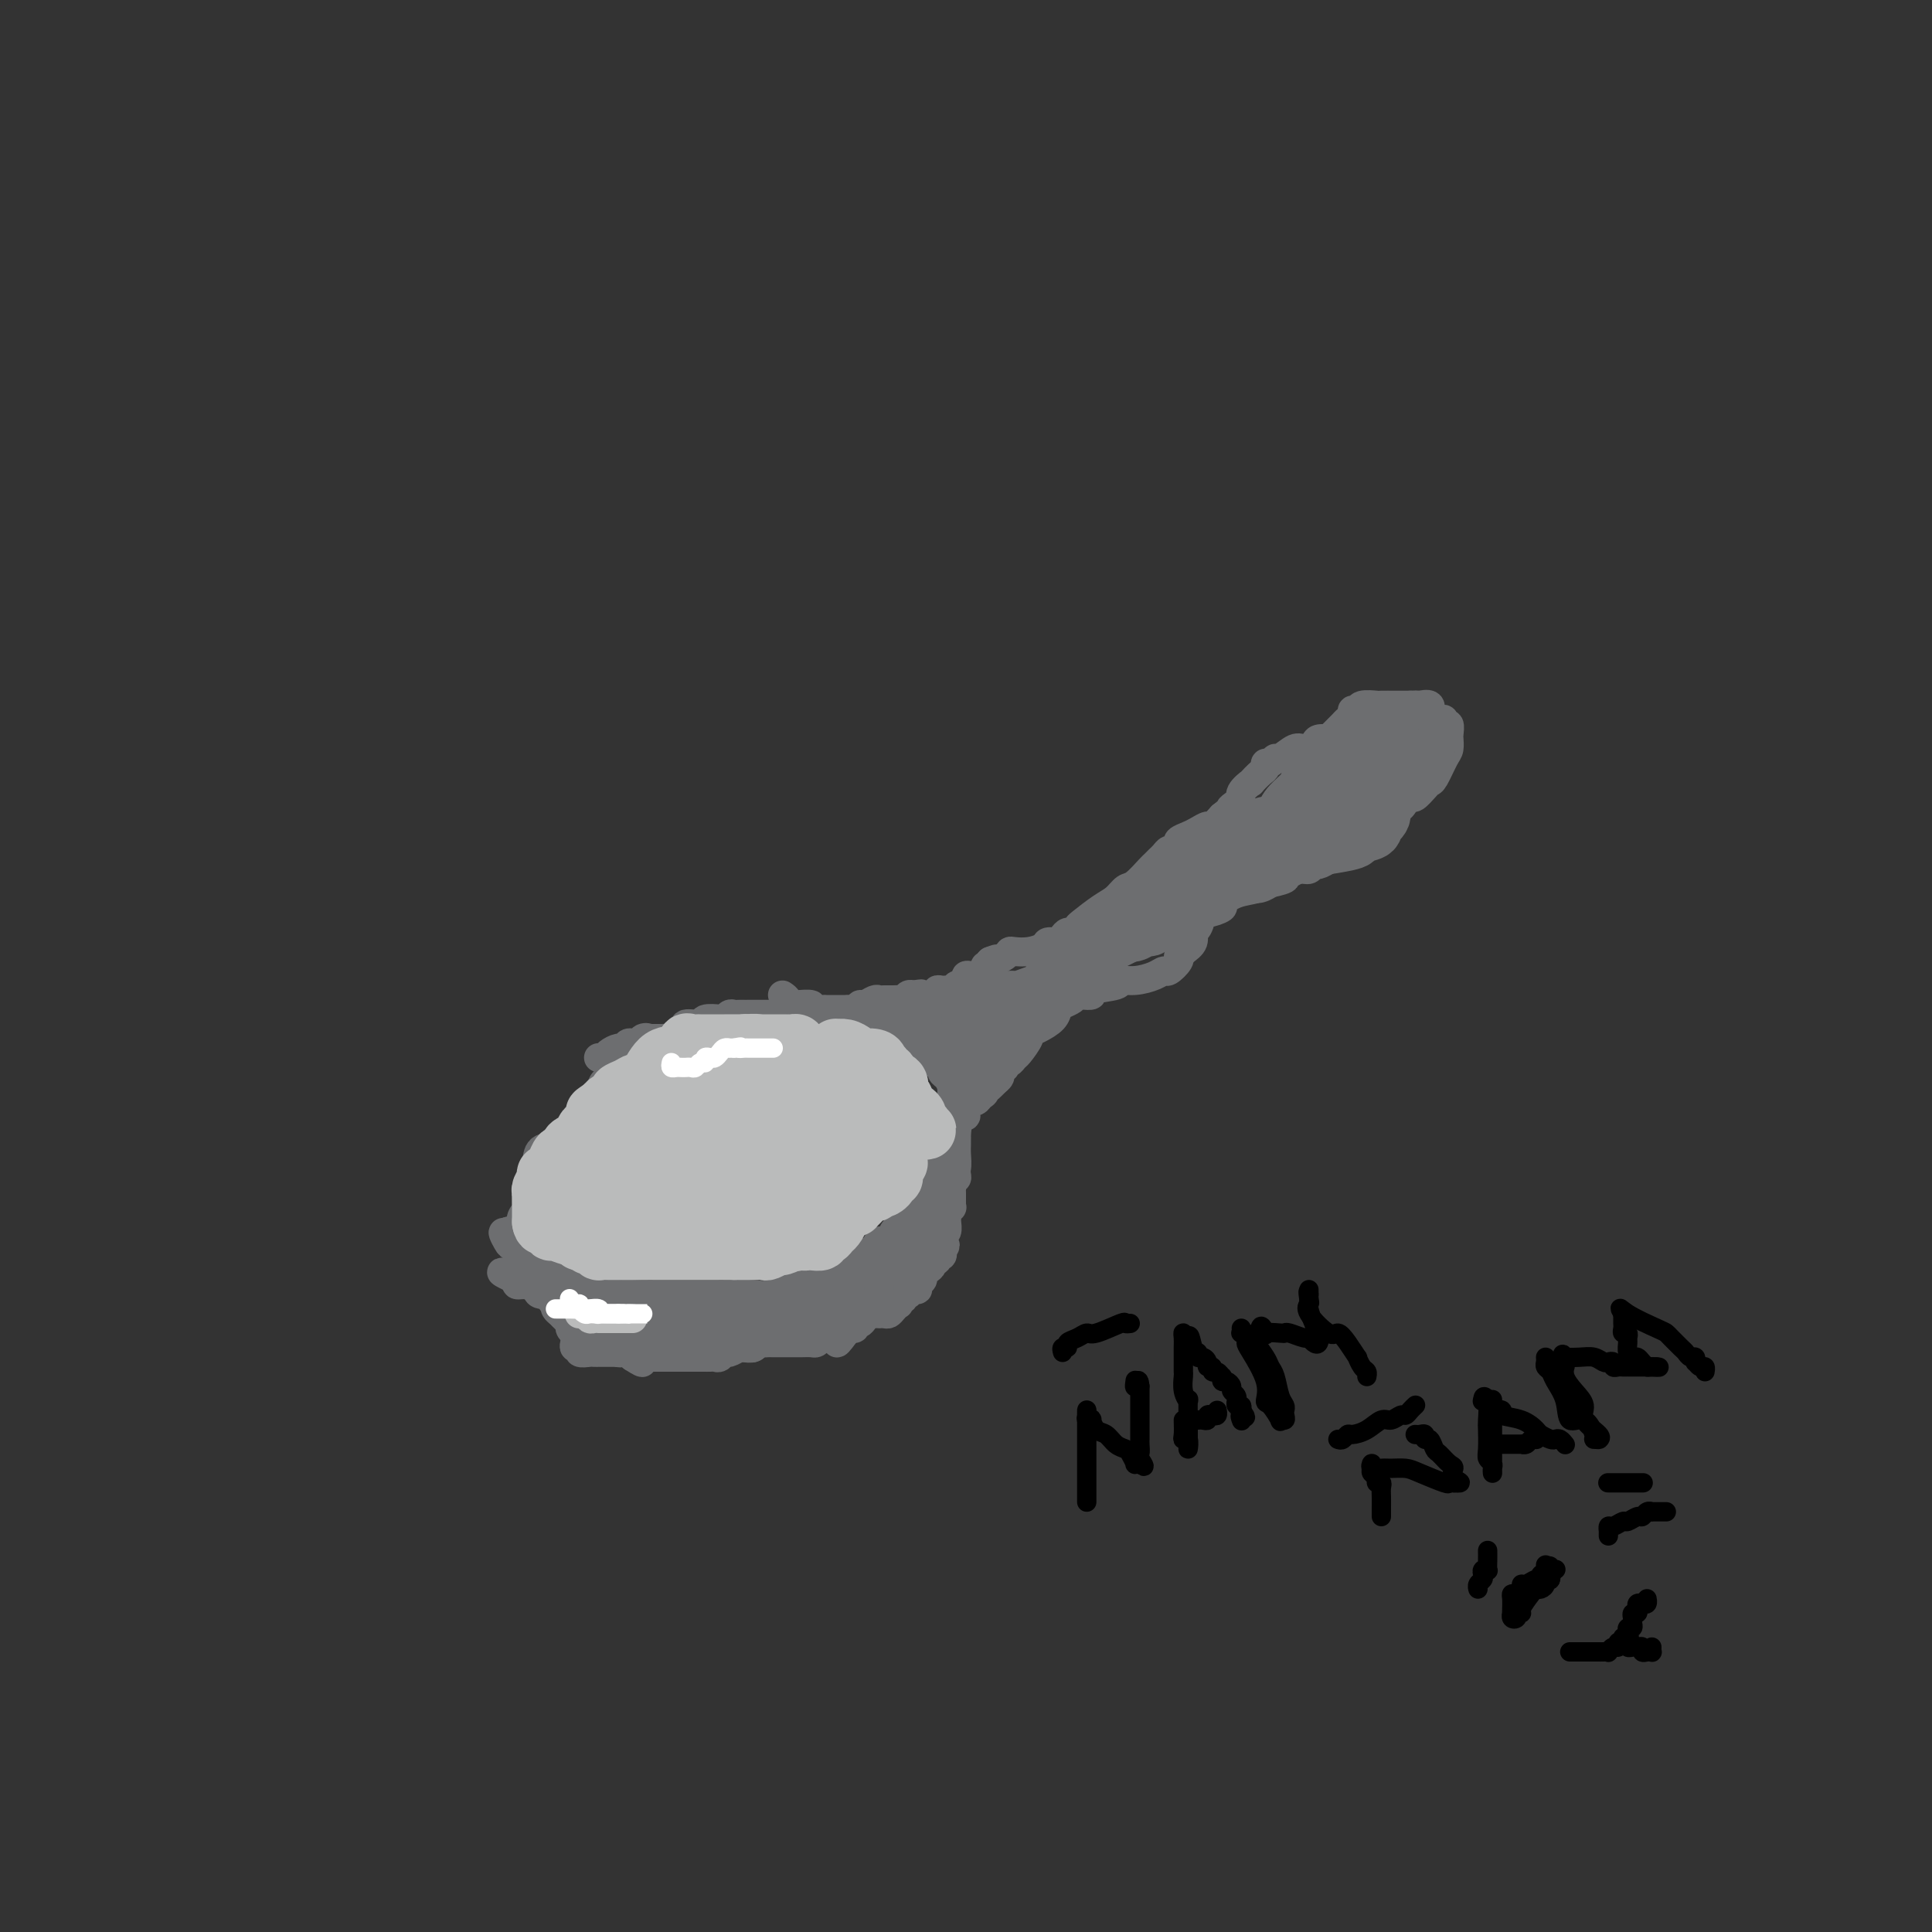 <svg viewBox='0 0 400 400' version='1.1' xmlns='http://www.w3.org/2000/svg' xmlns:xlink='http://www.w3.org/1999/xlink'><rect x="0" y="0" width="400" height="400" fill="#333333" stroke="none"/><g fill='none' stroke='#6D6E70' stroke-width='6' stroke-linecap='round' stroke-linejoin='round'><path d='M130,222c-0.364,0.065 -0.727,0.129 -1,0c-0.273,-0.129 -0.454,-0.452 -1,0c-0.546,0.452 -1.456,1.679 -2,2c-0.544,0.321 -0.723,-0.263 -1,0c-0.277,0.263 -0.653,1.373 -1,2c-0.347,0.627 -0.664,0.773 -1,1c-0.336,0.227 -0.690,0.537 -1,1c-0.310,0.463 -0.577,1.078 -1,2c-0.423,0.922 -1.002,2.151 -2,3c-0.998,0.849 -2.415,1.319 -3,2c-0.585,0.681 -0.338,1.573 -1,2c-0.662,0.427 -2.234,0.389 -3,1c-0.766,0.611 -0.726,1.872 -1,3c-0.274,1.128 -0.862,2.122 -1,3c-0.138,0.878 0.173,1.639 0,2c-0.173,0.361 -0.830,0.320 -1,1c-0.170,0.680 0.149,2.080 0,3c-0.149,0.920 -0.765,1.360 -1,2c-0.235,0.640 -0.089,1.481 0,2c0.089,0.519 0.121,0.715 0,1c-0.121,0.285 -0.394,0.657 0,1c0.394,0.343 1.455,0.655 2,1c0.545,0.345 0.575,0.721 1,1c0.425,0.279 1.244,0.461 2,1c0.756,0.539 1.448,1.435 2,2c0.552,0.565 0.963,0.798 1,1c0.037,0.202 -0.299,0.374 0,1c0.299,0.626 1.234,1.707 2,2c0.766,0.293 1.362,-0.202 2,0c0.638,0.202 1.319,1.101 2,2'/><path d='M122,267c2.511,1.950 1.788,0.326 2,0c0.212,-0.326 1.360,0.645 2,1c0.640,0.355 0.773,0.095 2,0c1.227,-0.095 3.548,-0.026 5,0c1.452,0.026 2.035,0.007 3,0c0.965,-0.007 2.313,-0.002 3,0c0.687,0.002 0.713,0.001 1,0c0.287,-0.001 0.836,-0.001 2,0c1.164,0.001 2.944,0.002 4,0c1.056,-0.002 1.389,-0.007 2,0c0.611,0.007 1.502,0.026 3,0c1.498,-0.026 3.605,-0.096 5,0c1.395,0.096 2.079,0.359 3,0c0.921,-0.359 2.078,-1.339 3,-2c0.922,-0.661 1.610,-1.002 2,-1c0.390,0.002 0.483,0.346 2,0c1.517,-0.346 4.459,-1.383 6,-2c1.541,-0.617 1.683,-0.814 2,-1c0.317,-0.186 0.810,-0.360 2,-1c1.190,-0.640 3.078,-1.748 4,-2c0.922,-0.252 0.878,0.350 1,0c0.122,-0.350 0.409,-1.651 1,-2c0.591,-0.349 1.485,0.255 2,0c0.515,-0.255 0.652,-1.370 1,-2c0.348,-0.630 0.906,-0.775 1,-1c0.094,-0.225 -0.278,-0.531 0,-1c0.278,-0.469 1.204,-1.101 2,-2c0.796,-0.899 1.461,-2.066 2,-3c0.539,-0.934 0.953,-1.636 1,-2c0.047,-0.364 -0.272,-0.390 0,-1c0.272,-0.610 1.136,-1.805 2,-3'/><path d='M193,242c2.174,-2.726 1.108,-1.041 1,-1c-0.108,0.041 0.742,-1.561 1,-2c0.258,-0.439 -0.074,0.286 0,0c0.074,-0.286 0.556,-1.582 1,-2c0.444,-0.418 0.851,0.043 1,0c0.149,-0.043 0.040,-0.589 0,-1c-0.040,-0.411 -0.011,-0.688 0,-1c0.011,-0.312 0.003,-0.660 0,-1c-0.003,-0.340 -0.001,-0.672 0,-1c0.001,-0.328 0.000,-0.650 0,-1c-0.000,-0.350 0.001,-0.726 0,-1c-0.001,-0.274 -0.003,-0.444 0,-1c0.003,-0.556 0.011,-1.497 0,-2c-0.011,-0.503 -0.040,-0.569 0,-1c0.040,-0.431 0.149,-1.229 0,-2c-0.149,-0.771 -0.555,-1.516 -1,-2c-0.445,-0.484 -0.927,-0.707 -1,-1c-0.073,-0.293 0.265,-0.657 0,-1c-0.265,-0.343 -1.132,-0.667 -2,-1c-0.868,-0.333 -1.738,-0.677 -2,-1c-0.262,-0.323 0.085,-0.625 0,-1c-0.085,-0.375 -0.601,-0.822 -1,-1c-0.399,-0.178 -0.682,-0.086 -1,0c-0.318,0.086 -0.671,0.168 -1,0c-0.329,-0.168 -0.635,-0.585 -1,-1c-0.365,-0.415 -0.791,-0.828 -1,-1c-0.209,-0.172 -0.202,-0.101 -1,0c-0.798,0.101 -2.399,0.233 -3,0c-0.601,-0.233 -0.200,-0.832 -1,-1c-0.800,-0.168 -2.800,0.095 -4,0c-1.200,-0.095 -1.600,-0.547 -2,-1'/><path d='M175,213c-1.822,-0.476 -0.877,-0.667 -1,-1c-0.123,-0.333 -1.314,-0.807 -2,-1c-0.686,-0.193 -0.867,-0.104 -1,0c-0.133,0.104 -0.217,0.224 -1,0c-0.783,-0.224 -2.263,-0.792 -3,-1c-0.737,-0.208 -0.731,-0.056 -1,0c-0.269,0.056 -0.814,0.015 -2,0c-1.186,-0.015 -3.014,-0.004 -4,0c-0.986,0.004 -1.129,0.001 -2,0c-0.871,-0.001 -2.471,-0.000 -3,0c-0.529,0.000 0.013,-0.001 0,0c-0.013,0.001 -0.581,0.004 -1,0c-0.419,-0.004 -0.687,-0.015 -1,0c-0.313,0.015 -0.669,0.055 -1,0c-0.331,-0.055 -0.636,-0.207 -1,0c-0.364,0.207 -0.789,0.772 -1,1c-0.211,0.228 -0.210,0.118 -1,0c-0.790,-0.118 -2.372,-0.242 -3,0c-0.628,0.242 -0.301,0.852 -1,1c-0.699,0.148 -2.425,-0.167 -3,0c-0.575,0.167 0.001,0.815 0,1c-0.001,0.185 -0.579,-0.094 -1,0c-0.421,0.094 -0.686,0.561 -1,1c-0.314,0.439 -0.675,0.850 -1,1c-0.325,0.150 -0.612,0.040 -1,0c-0.388,-0.040 -0.877,-0.011 -1,0c-0.123,0.011 0.121,0.003 0,0c-0.121,-0.003 -0.606,-0.001 -1,0c-0.394,0.001 -0.697,0.000 -1,0'/><path d='M135,215c-2.797,0.790 -1.288,0.264 -1,0c0.288,-0.264 -0.644,-0.267 -1,0c-0.356,0.267 -0.137,0.802 0,1c0.137,0.198 0.191,0.057 0,0c-0.191,-0.057 -0.628,-0.030 -1,0c-0.372,0.030 -0.681,0.063 -1,0c-0.319,-0.063 -0.649,-0.223 -1,0c-0.351,0.223 -0.725,0.830 -1,1c-0.275,0.170 -0.452,-0.098 -1,0c-0.548,0.098 -1.467,0.562 -2,1c-0.533,0.438 -0.679,0.849 -1,1c-0.321,0.151 -0.818,0.040 -1,0c-0.182,-0.040 -0.049,-0.011 0,0c0.049,0.011 0.014,0.003 0,0c-0.014,-0.003 -0.007,-0.002 0,0'/><path d='M162,206c0.452,0.309 0.903,0.618 1,1c0.097,0.382 -0.162,0.838 0,1c0.162,0.162 0.744,0.029 1,0c0.256,-0.029 0.187,0.045 1,0c0.813,-0.045 2.508,-0.208 3,0c0.492,0.208 -0.218,0.788 0,1c0.218,0.212 1.364,0.057 2,0c0.636,-0.057 0.762,-0.015 1,0c0.238,0.015 0.589,0.004 1,0c0.411,-0.004 0.884,-0.001 1,0c0.116,0.001 -0.124,0.001 0,0c0.124,-0.001 0.611,-0.004 1,0c0.389,0.004 0.681,0.016 1,0c0.319,-0.016 0.667,-0.061 1,0c0.333,0.061 0.653,0.227 1,0c0.347,-0.227 0.722,-0.845 1,-1c0.278,-0.155 0.459,0.155 1,0c0.541,-0.155 1.440,-0.774 2,-1c0.560,-0.226 0.780,-0.060 1,0c0.220,0.060 0.440,0.012 1,0c0.560,-0.012 1.459,0.011 2,0c0.541,-0.011 0.722,-0.054 1,0c0.278,0.054 0.652,0.207 1,0c0.348,-0.207 0.671,-0.773 1,-1c0.329,-0.227 0.665,-0.113 1,0'/><path d='M189,206c2.948,-0.464 1.320,-0.123 1,0c-0.320,0.123 0.670,0.029 1,0c0.330,-0.029 0.000,0.006 0,0c-0.000,-0.006 0.329,-0.055 1,0c0.671,0.055 1.685,0.212 2,0c0.315,-0.212 -0.070,-0.793 0,-1c0.070,-0.207 0.596,-0.042 1,0c0.404,0.042 0.686,-0.041 1,0c0.314,0.041 0.659,0.204 1,0c0.341,-0.204 0.679,-0.776 1,-1c0.321,-0.224 0.624,-0.099 1,0c0.376,0.099 0.825,0.171 1,0c0.175,-0.171 0.075,-0.584 0,-1c-0.075,-0.416 -0.125,-0.833 0,-1c0.125,-0.167 0.425,-0.082 1,0c0.575,0.082 1.425,0.163 2,0c0.575,-0.163 0.876,-0.569 1,-1c0.124,-0.431 0.072,-0.885 0,-1c-0.072,-0.115 -0.163,0.110 0,0c0.163,-0.110 0.582,-0.555 1,-1'/><path d='M205,199c2.595,-1.038 1.082,-0.134 1,0c-0.082,0.134 1.267,-0.503 2,-1c0.733,-0.497 0.850,-0.855 1,-1c0.150,-0.145 0.334,-0.077 1,0c0.666,0.077 1.813,0.161 3,0c1.187,-0.161 2.412,-0.569 3,-1c0.588,-0.431 0.539,-0.885 1,-1c0.461,-0.115 1.434,0.109 2,0c0.566,-0.109 0.727,-0.552 1,-1c0.273,-0.448 0.660,-0.900 1,-1c0.340,-0.100 0.633,0.154 1,0c0.367,-0.154 0.809,-0.714 1,-1c0.191,-0.286 0.133,-0.298 1,-1c0.867,-0.702 2.660,-2.093 4,-3c1.340,-0.907 2.229,-1.328 3,-2c0.771,-0.672 1.425,-1.595 2,-2c0.575,-0.405 1.071,-0.293 2,-1c0.929,-0.707 2.290,-2.232 3,-3c0.710,-0.768 0.767,-0.779 1,-1c0.233,-0.221 0.641,-0.651 1,-1c0.359,-0.349 0.669,-0.618 1,-1c0.331,-0.382 0.683,-0.876 1,-1c0.317,-0.124 0.598,0.122 1,0c0.402,-0.122 0.924,-0.611 1,-1c0.076,-0.389 -0.293,-0.677 0,-1c0.293,-0.323 1.247,-0.680 2,-1c0.753,-0.320 1.305,-0.601 2,-1c0.695,-0.399 1.533,-0.915 2,-1c0.467,-0.085 0.562,0.261 1,0c0.438,-0.261 1.219,-1.131 2,-2'/><path d='M253,169c5.671,-4.485 2.848,-2.698 2,-2c-0.848,0.698 0.279,0.308 1,0c0.721,-0.308 1.037,-0.534 1,-1c-0.037,-0.466 -0.426,-1.171 0,-2c0.426,-0.829 1.669,-1.781 2,-2c0.331,-0.219 -0.248,0.296 0,0c0.248,-0.296 1.324,-1.404 2,-2c0.676,-0.596 0.953,-0.679 1,-1c0.047,-0.321 -0.135,-0.878 0,-1c0.135,-0.122 0.588,0.192 1,0c0.412,-0.192 0.783,-0.892 1,-1c0.217,-0.108 0.280,0.374 1,0c0.720,-0.374 2.095,-1.603 3,-2c0.905,-0.397 1.338,0.038 2,0c0.662,-0.038 1.553,-0.549 2,-1c0.447,-0.451 0.448,-0.842 1,-1c0.552,-0.158 1.653,-0.084 2,0c0.347,0.084 -0.062,0.177 0,0c0.062,-0.177 0.595,-0.625 1,-1c0.405,-0.375 0.682,-0.679 1,-1c0.318,-0.321 0.677,-0.659 1,-1c0.323,-0.341 0.609,-0.684 1,-1c0.391,-0.316 0.886,-0.607 1,-1c0.114,-0.393 -0.154,-0.890 0,-1c0.154,-0.110 0.730,0.167 1,0c0.270,-0.167 0.233,-0.777 1,-1c0.767,-0.223 2.338,-0.060 3,0c0.662,0.060 0.415,0.016 1,0c0.585,-0.016 2.004,-0.004 3,0c0.996,0.004 1.570,0.001 2,0c0.430,-0.001 0.715,-0.001 1,0'/><path d='M292,146c2.030,-0.126 1.604,0.057 2,0c0.396,-0.057 1.613,-0.356 2,0c0.387,0.356 -0.055,1.368 0,2c0.055,0.632 0.607,0.886 1,1c0.393,0.114 0.627,0.090 1,0c0.373,-0.090 0.885,-0.244 1,0c0.115,0.244 -0.165,0.887 0,1c0.165,0.113 0.777,-0.303 1,0c0.223,0.303 0.058,1.325 0,2c-0.058,0.675 -0.008,1.004 0,1c0.008,-0.004 -0.025,-0.341 0,0c0.025,0.341 0.110,1.361 0,2c-0.110,0.639 -0.415,0.897 -1,2c-0.585,1.103 -1.451,3.051 -2,4c-0.549,0.949 -0.779,0.898 -1,1c-0.221,0.102 -0.431,0.357 -1,1c-0.569,0.643 -1.497,1.675 -2,2c-0.503,0.325 -0.582,-0.057 -1,0c-0.418,0.057 -1.174,0.551 -2,1c-0.826,0.449 -1.722,0.852 -2,1c-0.278,0.148 0.064,0.042 0,0c-0.064,-0.042 -0.532,-0.021 -1,0'/><path d='M287,167c-1.726,1.106 -1.039,0.870 -1,1c0.039,0.130 -0.568,0.626 -1,1c-0.432,0.374 -0.689,0.625 -1,1c-0.311,0.375 -0.676,0.874 -1,1c-0.324,0.126 -0.607,-0.120 -1,0c-0.393,0.120 -0.896,0.605 -1,1c-0.104,0.395 0.189,0.701 0,1c-0.189,0.299 -0.862,0.590 -1,1c-0.138,0.410 0.257,0.937 0,1c-0.257,0.063 -1.168,-0.338 -2,0c-0.832,0.338 -1.584,1.415 -2,2c-0.416,0.585 -0.494,0.678 -1,1c-0.506,0.322 -1.440,0.874 -2,1c-0.560,0.126 -0.745,-0.174 -1,0c-0.255,0.174 -0.580,0.821 -1,1c-0.420,0.179 -0.935,-0.111 -2,0c-1.065,0.111 -2.678,0.621 -3,1c-0.322,0.379 0.648,0.625 0,1c-0.648,0.375 -2.914,0.878 -4,1c-1.086,0.122 -0.992,-0.136 -1,0c-0.008,0.136 -0.118,0.668 -1,1c-0.882,0.332 -2.537,0.464 -4,1c-1.463,0.536 -2.734,1.475 -3,2c-0.266,0.525 0.475,0.637 0,1c-0.475,0.363 -2.164,0.979 -3,1c-0.836,0.021 -0.818,-0.552 -1,0c-0.182,0.552 -0.564,2.231 -1,3c-0.436,0.769 -0.925,0.630 -1,1c-0.075,0.370 0.264,1.249 0,2c-0.264,0.751 -1.132,1.376 -2,2'/><path d='M245,197c-1.030,1.437 -1.103,1.029 -1,1c0.103,-0.029 0.384,0.322 0,1c-0.384,0.678 -1.431,1.683 -2,2c-0.569,0.317 -0.659,-0.056 -1,0c-0.341,0.056 -0.934,0.540 -2,1c-1.066,0.460 -2.606,0.898 -4,1c-1.394,0.102 -2.643,-0.130 -3,0c-0.357,0.130 0.178,0.623 -1,1c-1.178,0.377 -4.069,0.640 -5,1c-0.931,0.360 0.098,0.818 0,1c-0.098,0.182 -1.322,0.090 -2,0c-0.678,-0.090 -0.810,-0.176 -1,0c-0.190,0.176 -0.438,0.614 -1,1c-0.562,0.386 -1.437,0.720 -2,1c-0.563,0.280 -0.815,0.507 -1,1c-0.185,0.493 -0.305,1.253 -1,2c-0.695,0.747 -1.965,1.481 -3,2c-1.035,0.519 -1.835,0.823 -2,1c-0.165,0.177 0.306,0.229 0,1c-0.306,0.771 -1.389,2.263 -2,3c-0.611,0.737 -0.751,0.718 -1,1c-0.249,0.282 -0.607,0.863 -1,1c-0.393,0.137 -0.822,-0.171 -1,0c-0.178,0.171 -0.104,0.820 0,1c0.104,0.180 0.238,-0.109 0,0c-0.238,0.109 -0.847,0.617 -1,1c-0.153,0.383 0.151,0.642 0,1c-0.151,0.358 -0.757,0.817 -1,1c-0.243,0.183 -0.121,0.092 0,0'/><path d='M206,224c-2.328,2.504 -1.147,0.765 -1,0c0.147,-0.765 -0.739,-0.557 -1,0c-0.261,0.557 0.102,1.464 0,2c-0.102,0.536 -0.671,0.703 -1,1c-0.329,0.297 -0.419,0.725 -1,1c-0.581,0.275 -1.652,0.395 -2,1c-0.348,0.605 0.027,1.693 0,2c-0.027,0.307 -0.456,-0.166 -1,0c-0.544,0.166 -1.204,0.973 -2,2c-0.796,1.027 -1.729,2.275 -2,3c-0.271,0.725 0.119,0.926 0,1c-0.119,0.074 -0.748,0.021 -1,0c-0.252,-0.021 -0.126,-0.011 0,0'/><path d='M110,261c-0.008,0.333 -0.016,0.666 0,1c0.016,0.334 0.056,0.668 0,1c-0.056,0.332 -0.209,0.663 0,1c0.209,0.337 0.780,0.682 1,1c0.220,0.318 0.087,0.610 0,1c-0.087,0.390 -0.130,0.879 0,1c0.130,0.121 0.431,-0.126 1,0c0.569,0.126 1.404,0.626 2,1c0.596,0.374 0.952,0.621 1,1c0.048,0.379 -0.213,0.890 0,1c0.213,0.110 0.898,-0.180 1,0c0.102,0.180 -0.380,0.832 0,1c0.380,0.168 1.621,-0.148 2,0c0.379,0.148 -0.106,0.760 0,1c0.106,0.240 0.801,0.110 1,0c0.199,-0.110 -0.098,-0.198 0,0c0.098,0.198 0.589,0.683 1,1c0.411,0.317 0.740,0.467 1,1c0.260,0.533 0.451,1.450 1,2c0.549,0.550 1.458,0.735 2,1c0.542,0.265 0.718,0.611 1,1c0.282,0.389 0.671,0.822 1,1c0.329,0.178 0.599,0.103 1,0c0.401,-0.103 0.932,-0.234 1,0c0.068,0.234 -0.328,0.832 0,1c0.328,0.168 1.379,-0.095 2,0c0.621,0.095 0.810,0.547 1,1'/><path d='M131,281c3.338,2.166 1.682,0.580 1,0c-0.682,-0.580 -0.390,-0.155 0,0c0.390,0.155 0.878,0.042 1,0c0.122,-0.042 -0.122,-0.011 0,0c0.122,0.011 0.610,0.003 1,0c0.390,-0.003 0.681,-0.001 1,0c0.319,0.001 0.666,0.000 1,0c0.334,-0.000 0.654,-0.000 1,0c0.346,0.000 0.719,0.000 1,0c0.281,-0.000 0.470,-0.000 1,0c0.530,0.000 1.402,-0.000 2,0c0.598,0.000 0.921,0.000 1,0c0.079,-0.000 -0.085,-0.000 0,0c0.085,0.000 0.418,0.000 1,0c0.582,-0.000 1.413,-0.000 2,0c0.587,0.000 0.931,0.001 1,0c0.069,-0.001 -0.136,-0.004 0,0c0.136,0.004 0.613,0.016 1,0c0.387,-0.016 0.685,-0.061 1,0c0.315,0.061 0.647,0.226 1,0c0.353,-0.226 0.728,-0.844 1,-1c0.272,-0.156 0.440,0.150 1,0c0.560,-0.150 1.512,-0.758 2,-1c0.488,-0.242 0.512,-0.120 1,0c0.488,0.120 1.440,0.238 2,0c0.560,-0.238 0.728,-0.833 1,-1c0.272,-0.167 0.649,0.095 1,0c0.351,-0.095 0.675,-0.548 1,-1'/><path d='M159,277c4.571,-0.845 1.999,-0.958 1,-1c-0.999,-0.042 -0.423,-0.014 0,0c0.423,0.014 0.694,0.014 1,0c0.306,-0.014 0.645,-0.042 1,0c0.355,0.042 0.724,0.155 1,0c0.276,-0.155 0.458,-0.577 1,-1c0.542,-0.423 1.444,-0.846 2,-1c0.556,-0.154 0.766,-0.040 1,0c0.234,0.040 0.493,0.007 1,0c0.507,-0.007 1.263,0.012 2,0c0.737,-0.012 1.454,-0.056 2,0c0.546,0.056 0.921,0.212 1,0c0.079,-0.212 -0.137,-0.793 0,-1c0.137,-0.207 0.629,-0.041 1,0c0.371,0.041 0.622,-0.041 1,0c0.378,0.041 0.885,0.207 1,0c0.115,-0.207 -0.161,-0.786 0,-1c0.161,-0.214 0.760,-0.061 1,0c0.240,0.061 0.120,0.031 0,0'/><path d='M177,272c3.210,-0.774 2.236,-0.207 2,0c-0.236,0.207 0.265,0.056 1,0c0.735,-0.056 1.702,-0.018 2,0c0.298,0.018 -0.074,0.015 0,0c0.074,-0.015 0.595,-0.041 1,0c0.405,0.041 0.696,0.151 1,0c0.304,-0.151 0.621,-0.561 1,-1c0.379,-0.439 0.819,-0.906 1,-1c0.181,-0.094 0.104,0.186 0,0c-0.104,-0.186 -0.235,-0.838 0,-1c0.235,-0.162 0.838,0.168 1,0c0.162,-0.168 -0.115,-0.833 0,-1c0.115,-0.167 0.623,0.162 1,0c0.377,-0.162 0.622,-0.817 1,-1c0.378,-0.183 0.889,0.106 1,0c0.111,-0.106 -0.176,-0.605 0,-1c0.176,-0.395 0.817,-0.684 1,-1c0.183,-0.316 -0.090,-0.658 0,-1c0.090,-0.342 0.545,-0.684 1,-1c0.455,-0.316 0.910,-0.605 1,-1c0.090,-0.395 -0.186,-0.894 0,-1c0.186,-0.106 0.834,0.182 1,0c0.166,-0.182 -0.151,-0.832 0,-1c0.151,-0.168 0.772,0.147 1,0c0.228,-0.147 0.065,-0.756 0,-1c-0.065,-0.244 -0.033,-0.122 0,0'/><path d='M195,259c1.388,-1.882 0.358,-1.085 0,-1c-0.358,0.085 -0.043,-0.540 0,-1c0.043,-0.460 -0.186,-0.753 0,-1c0.186,-0.247 0.786,-0.448 1,-1c0.214,-0.552 0.043,-1.453 0,-2c-0.043,-0.547 0.041,-0.738 0,-1c-0.041,-0.262 -0.207,-0.595 0,-1c0.207,-0.405 0.788,-0.882 1,-1c0.212,-0.118 0.057,0.122 0,0c-0.057,-0.122 -0.015,-0.606 0,-1c0.015,-0.394 0.003,-0.697 0,-1c-0.003,-0.303 0.003,-0.606 0,-1c-0.003,-0.394 -0.015,-0.878 0,-1c0.015,-0.122 0.057,0.117 0,0c-0.057,-0.117 -0.211,-0.590 0,-1c0.211,-0.410 0.789,-0.758 1,-1c0.211,-0.242 0.057,-0.379 0,-1c-0.057,-0.621 -0.015,-1.724 0,-2c0.015,-0.276 0.004,0.277 0,0c-0.004,-0.277 -0.001,-1.384 0,-2c0.001,-0.616 0.000,-0.743 0,-1c-0.000,-0.257 -0.000,-0.646 0,-1c0.000,-0.354 0.000,-0.673 0,-1c-0.000,-0.327 -0.000,-0.664 0,-1'/><path d='M198,235c0.464,-3.987 0.124,-1.953 0,-1c-0.124,0.953 -0.032,0.825 0,1c0.032,0.175 0.005,0.652 0,1c-0.005,0.348 0.014,0.565 0,1c-0.014,0.435 -0.060,1.087 0,2c0.060,0.913 0.227,2.086 0,3c-0.227,0.914 -0.849,1.567 -1,2c-0.151,0.433 0.170,0.645 0,1c-0.170,0.355 -0.830,0.855 -1,1c-0.170,0.145 0.150,-0.063 0,0c-0.150,0.063 -0.772,0.398 -1,1c-0.228,0.602 -0.064,1.471 0,2c0.064,0.529 0.027,0.719 0,1c-0.027,0.281 -0.046,0.653 0,1c0.046,0.347 0.156,0.671 0,1c-0.156,0.329 -0.578,0.665 -1,1'/><path d='M194,253c-0.636,3.249 -0.226,2.372 0,2c0.226,-0.372 0.266,-0.241 0,0c-0.266,0.241 -0.840,0.590 -1,1c-0.160,0.410 0.093,0.881 0,1c-0.093,0.119 -0.531,-0.113 -1,0c-0.469,0.113 -0.969,0.570 -1,1c-0.031,0.430 0.408,0.832 0,1c-0.408,0.168 -1.664,0.102 -2,0c-0.336,-0.102 0.246,-0.238 0,0c-0.246,0.238 -1.322,0.851 -2,1c-0.678,0.149 -0.959,-0.167 -1,0c-0.041,0.167 0.158,0.815 0,1c-0.158,0.185 -0.671,-0.094 -1,0c-0.329,0.094 -0.472,0.562 -1,1c-0.528,0.438 -1.440,0.845 -2,1c-0.560,0.155 -0.768,0.057 -1,0c-0.232,-0.057 -0.489,-0.071 -2,1c-1.511,1.071 -4.275,3.229 -6,4c-1.725,0.771 -2.410,0.156 -3,0c-0.590,-0.156 -1.083,0.148 -2,1c-0.917,0.852 -2.257,2.252 -3,3c-0.743,0.748 -0.887,0.844 -1,1c-0.113,0.156 -0.195,0.370 -1,1c-0.805,0.630 -2.335,1.674 -3,2c-0.665,0.326 -0.466,-0.067 -1,0c-0.534,0.067 -1.803,0.592 -3,1c-1.197,0.408 -2.324,0.698 -3,1c-0.676,0.302 -0.903,0.617 -2,1c-1.097,0.383 -3.065,0.834 -4,1c-0.935,0.166 -0.839,0.047 -1,0c-0.161,-0.047 -0.581,-0.024 -1,0'/><path d='M145,280c-2.714,0.619 -1.997,0.166 -2,0c-0.003,-0.166 -0.724,-0.044 -1,0c-0.276,0.044 -0.105,0.012 -1,0c-0.895,-0.012 -2.856,-0.003 -4,0c-1.144,0.003 -1.471,0.001 -2,0c-0.529,-0.001 -1.259,-0.000 -2,0c-0.741,0.000 -1.494,0.000 -2,0c-0.506,-0.000 -0.765,-0.000 -1,0c-0.235,0.000 -0.445,0.000 -1,0c-0.555,-0.000 -1.454,-0.000 -2,0c-0.546,0.000 -0.738,0.000 -1,0c-0.262,-0.000 -0.594,-0.000 -1,0c-0.406,0.000 -0.887,0.001 -1,0c-0.113,-0.001 0.143,-0.004 0,0c-0.143,0.004 -0.683,0.016 -1,0c-0.317,-0.016 -0.411,-0.060 -1,0c-0.589,0.060 -1.674,0.224 -2,0c-0.326,-0.224 0.108,-0.834 0,-1c-0.108,-0.166 -0.758,0.113 -1,0c-0.242,-0.113 -0.075,-0.618 0,-1c0.075,-0.382 0.059,-0.641 0,-1c-0.059,-0.359 -0.160,-0.817 0,-1c0.160,-0.183 0.580,-0.092 1,0'/><path d='M120,276c-0.054,-0.619 -0.190,-0.166 0,0c0.190,0.166 0.706,0.044 1,0c0.294,-0.044 0.368,-0.012 1,0c0.632,0.012 1.823,0.003 2,0c0.177,-0.003 -0.661,-0.001 0,0c0.661,0.001 2.822,0.001 4,0c1.178,-0.001 1.375,-0.003 3,0c1.625,0.003 4.679,0.012 6,0c1.321,-0.012 0.911,-0.045 1,0c0.089,0.045 0.679,0.167 1,0c0.321,-0.167 0.373,-0.622 0,-1c-0.373,-0.378 -1.171,-0.679 -2,-1c-0.829,-0.321 -1.687,-0.663 -3,-1c-1.313,-0.337 -3.079,-0.668 -4,-1c-0.921,-0.332 -0.997,-0.663 -2,-1c-1.003,-0.337 -2.935,-0.678 -4,-1c-1.065,-0.322 -1.265,-0.625 -2,-1c-0.735,-0.375 -2.006,-0.822 -3,-1c-0.994,-0.178 -1.710,-0.085 -3,0c-1.290,0.085 -3.154,0.163 -4,0c-0.846,-0.163 -0.674,-0.569 -1,-1c-0.326,-0.431 -1.149,-0.889 -2,-1c-0.851,-0.111 -1.729,0.124 -2,0c-0.271,-0.124 0.065,-0.607 0,-1c-0.065,-0.393 -0.533,-0.697 -1,-1'/><path d='M106,264c-4.617,-1.613 -0.660,0.356 1,1c1.660,0.644 1.024,-0.037 1,0c-0.024,0.037 0.563,0.791 1,1c0.437,0.209 0.724,-0.126 1,0c0.276,0.126 0.543,0.712 1,1c0.457,0.288 1.106,0.276 2,1c0.894,0.724 2.033,2.184 3,3c0.967,0.816 1.764,0.988 2,1c0.236,0.012 -0.087,-0.138 0,0c0.087,0.138 0.585,0.562 1,1c0.415,0.438 0.749,0.888 1,1c0.251,0.112 0.420,-0.114 1,0c0.580,0.114 1.573,0.566 2,1c0.427,0.434 0.289,0.848 1,1c0.711,0.152 2.271,0.041 3,0c0.729,-0.041 0.625,-0.011 1,0c0.375,0.011 1.228,0.003 2,0c0.772,-0.003 1.463,-0.001 2,0c0.537,0.001 0.921,0.000 1,0c0.079,-0.000 -0.147,-0.000 0,0c0.147,0.000 0.668,0.000 1,0c0.332,-0.000 0.474,-0.000 1,0c0.526,0.000 1.436,0.000 2,0c0.564,-0.000 0.782,-0.000 1,0'/><path d='M138,276c2.942,0.155 2.798,0.041 3,0c0.202,-0.041 0.750,-0.011 1,0c0.250,0.011 0.203,0.003 1,0c0.797,-0.003 2.437,-0.001 3,0c0.563,0.001 0.050,0.001 0,0c-0.050,-0.001 0.364,-0.004 1,0c0.636,0.004 1.494,0.016 2,0c0.506,-0.016 0.660,-0.061 1,0c0.340,0.061 0.867,0.227 1,0c0.133,-0.227 -0.127,-0.848 0,-1c0.127,-0.152 0.641,0.166 1,0c0.359,-0.166 0.564,-0.815 1,-1c0.436,-0.185 1.105,0.095 2,0c0.895,-0.095 2.018,-0.565 3,-1c0.982,-0.435 1.822,-0.835 2,-1c0.178,-0.165 -0.307,-0.096 0,0c0.307,0.096 1.407,0.219 2,0c0.593,-0.219 0.679,-0.781 1,-1c0.321,-0.219 0.877,-0.096 1,0c0.123,0.096 -0.188,0.166 0,0c0.188,-0.166 0.873,-0.566 1,-1c0.127,-0.434 -0.305,-0.901 0,-1c0.305,-0.099 1.347,0.169 2,0c0.653,-0.169 0.918,-0.776 1,-1c0.082,-0.224 -0.020,-0.064 0,0c0.020,0.064 0.163,0.031 1,0c0.837,-0.031 2.368,-0.061 3,0c0.632,0.061 0.365,0.212 1,0c0.635,-0.212 2.171,-0.788 3,-1c0.829,-0.212 0.951,-0.061 1,0c0.049,0.061 0.024,0.030 0,0'/><path d='M177,267c6.459,-1.554 3.107,-0.938 2,-1c-1.107,-0.062 0.032,-0.800 1,-1c0.968,-0.200 1.765,0.139 2,0c0.235,-0.139 -0.091,-0.755 0,-1c0.091,-0.245 0.598,-0.118 1,0c0.402,0.118 0.700,0.229 1,0c0.300,-0.229 0.601,-0.797 1,-1c0.399,-0.203 0.897,-0.042 1,0c0.103,0.042 -0.189,-0.037 0,0c0.189,0.037 0.858,0.189 1,0c0.142,-0.189 -0.243,-0.721 0,-1c0.243,-0.279 1.112,-0.306 2,-1c0.888,-0.694 1.793,-2.057 2,-3c0.207,-0.943 -0.283,-1.468 0,-2c0.283,-0.532 1.341,-1.071 2,-2c0.659,-0.929 0.919,-2.249 1,-3c0.081,-0.751 -0.017,-0.933 0,-1c0.017,-0.067 0.148,-0.019 0,0c-0.148,0.019 -0.574,0.010 -1,0'/><path d='M193,250c0.388,-1.761 -0.641,-0.665 -1,0c-0.359,0.665 -0.047,0.898 0,1c0.047,0.102 -0.173,0.071 -1,1c-0.827,0.929 -2.263,2.817 -3,4c-0.737,1.183 -0.775,1.660 -1,2c-0.225,0.340 -0.639,0.542 -1,1c-0.361,0.458 -0.671,1.171 -1,2c-0.329,0.829 -0.677,1.775 -1,2c-0.323,0.225 -0.623,-0.272 -1,0c-0.377,0.272 -0.833,1.312 -1,2c-0.167,0.688 -0.045,1.024 0,1c0.045,-0.024 0.013,-0.409 0,0c-0.013,0.409 -0.008,1.611 0,2c0.008,0.389 0.017,-0.035 0,0c-0.017,0.035 -0.061,0.530 0,1c0.061,0.470 0.226,0.914 0,1c-0.226,0.086 -0.844,-0.188 -1,0c-0.156,0.188 0.151,0.838 0,1c-0.151,0.162 -0.761,-0.163 -1,0c-0.239,0.163 -0.106,0.813 0,1c0.106,0.187 0.187,-0.090 0,0c-0.187,0.090 -0.642,0.545 -1,1c-0.358,0.455 -0.621,0.909 -1,1c-0.379,0.091 -0.875,-0.182 -1,0c-0.125,0.182 0.120,0.818 0,1c-0.120,0.182 -0.606,-0.091 -1,0c-0.394,0.091 -0.697,0.545 -1,1'/><path d='M175,276c-2.947,4.022 -1.314,1.077 -1,0c0.314,-1.077 -0.689,-0.286 -1,0c-0.311,0.286 0.071,0.066 0,0c-0.071,-0.066 -0.596,0.021 -1,0c-0.404,-0.021 -0.688,-0.149 -1,0c-0.312,0.149 -0.651,0.576 -1,1c-0.349,0.424 -0.707,0.846 -1,1c-0.293,0.154 -0.520,0.041 -1,0c-0.480,-0.041 -1.214,-0.011 -2,0c-0.786,0.011 -1.625,0.003 -2,0c-0.375,-0.003 -0.286,-0.002 -1,0c-0.714,0.002 -2.233,0.004 -3,0c-0.767,-0.004 -0.784,-0.015 -1,0c-0.216,0.015 -0.631,0.057 -1,0c-0.369,-0.057 -0.690,-0.211 -1,0c-0.310,0.211 -0.608,0.789 -1,1c-0.392,0.211 -0.877,0.056 -1,0c-0.123,-0.056 0.118,-0.011 0,0c-0.118,0.011 -0.594,-0.011 -1,0c-0.406,0.011 -0.743,0.056 -1,0c-0.257,-0.056 -0.435,-0.211 -1,0c-0.565,0.211 -1.517,0.789 -2,1c-0.483,0.211 -0.496,0.057 -1,0c-0.504,-0.057 -1.498,-0.015 -2,0c-0.502,0.015 -0.512,0.004 -1,0c-0.488,-0.004 -1.454,-0.001 -2,0c-0.546,0.001 -0.672,0.000 -1,0c-0.328,-0.000 -0.858,-0.000 -1,0c-0.142,0.000 0.102,0.000 0,0c-0.102,-0.000 -0.551,-0.000 -1,0'/><path d='M141,280c-5.437,0.619 -2.028,0.166 -1,0c1.028,-0.166 -0.323,-0.044 -1,0c-0.677,0.044 -0.678,0.012 -1,0c-0.322,-0.012 -0.965,-0.003 -1,0c-0.035,0.003 0.538,0.001 0,0c-0.538,-0.001 -2.186,-0.000 -3,0c-0.814,0.000 -0.796,-0.000 -1,0c-0.204,0.000 -0.632,0.001 -1,0c-0.368,-0.001 -0.676,-0.004 -1,0c-0.324,0.004 -0.664,0.015 -1,0c-0.336,-0.015 -0.667,-0.055 -1,0c-0.333,0.055 -0.668,0.207 -1,0c-0.332,-0.207 -0.662,-0.773 -1,-1c-0.338,-0.227 -0.685,-0.116 -1,0c-0.315,0.116 -0.600,0.238 -1,0c-0.400,-0.238 -0.915,-0.834 -1,-1c-0.085,-0.166 0.262,0.100 0,0c-0.262,-0.100 -1.132,-0.566 -2,-1c-0.868,-0.434 -1.734,-0.837 -2,-1c-0.266,-0.163 0.069,-0.085 0,0c-0.069,0.085 -0.543,0.177 -1,0c-0.457,-0.177 -0.897,-0.625 -1,-1c-0.103,-0.375 0.130,-0.678 0,-1c-0.130,-0.322 -0.622,-0.664 -1,-1c-0.378,-0.336 -0.640,-0.667 -1,-1c-0.360,-0.333 -0.817,-0.666 -1,-1c-0.183,-0.334 -0.091,-0.667 0,-1'/><path d='M115,270c-1.563,-1.349 -0.471,-0.222 0,0c0.471,0.222 0.319,-0.463 0,-1c-0.319,-0.537 -0.807,-0.928 -1,-1c-0.193,-0.072 -0.090,0.174 0,0c0.090,-0.174 0.169,-0.769 0,-1c-0.169,-0.231 -0.585,-0.099 -1,0c-0.415,0.099 -0.829,0.166 -1,0c-0.171,-0.166 -0.099,-0.565 0,-1c0.099,-0.435 0.224,-0.905 0,-1c-0.224,-0.095 -0.796,0.185 -1,0c-0.204,-0.185 -0.040,-0.834 0,-1c0.040,-0.166 -0.046,0.153 0,0c0.046,-0.153 0.223,-0.776 0,-1c-0.223,-0.224 -0.847,-0.048 -1,0c-0.153,0.048 0.165,-0.032 0,0c-0.165,0.032 -0.814,0.177 -1,0c-0.186,-0.177 0.090,-0.677 0,-1c-0.090,-0.323 -0.546,-0.469 -1,-1c-0.454,-0.531 -0.907,-1.448 -1,-2c-0.093,-0.552 0.172,-0.740 0,-1c-0.172,-0.260 -0.782,-0.592 -1,-1c-0.218,-0.408 -0.045,-0.891 0,-1c0.045,-0.109 -0.040,0.156 0,0c0.040,-0.156 0.203,-0.734 0,-1c-0.203,-0.266 -0.772,-0.219 -1,0c-0.228,0.219 -0.114,0.609 0,1'/><path d='M105,256c-1.587,-1.991 -0.553,0.033 0,1c0.553,0.967 0.627,0.878 1,1c0.373,0.122 1.045,0.454 2,1c0.955,0.546 2.194,1.307 3,2c0.806,0.693 1.178,1.317 2,2c0.822,0.683 2.093,1.423 3,2c0.907,0.577 1.451,0.990 2,1c0.549,0.010 1.104,-0.382 2,0c0.896,0.382 2.133,1.537 3,2c0.867,0.463 1.363,0.233 2,0c0.637,-0.233 1.414,-0.469 3,0c1.586,0.469 3.979,1.642 5,2c1.021,0.358 0.669,-0.100 1,0c0.331,0.100 1.346,0.759 2,1c0.654,0.241 0.949,0.065 1,0c0.051,-0.065 -0.141,-0.017 0,0c0.141,0.017 0.617,0.005 1,0c0.383,-0.005 0.675,-0.001 1,0c0.325,0.001 0.682,0.000 1,0c0.318,-0.000 0.595,-0.000 1,0c0.405,0.000 0.937,0.000 1,0c0.063,-0.000 -0.344,-0.000 0,0c0.344,0.000 1.440,0.000 2,0c0.560,-0.000 0.584,-0.000 1,0c0.416,0.000 1.225,0.000 2,0c0.775,-0.000 1.517,-0.000 2,0c0.483,0.000 0.707,0.000 1,0c0.293,-0.000 0.655,-0.000 1,0c0.345,0.000 0.672,0.000 1,0'/><path d='M152,271c4.680,0.464 1.880,0.124 1,0c-0.880,-0.124 0.160,-0.033 1,0c0.840,0.033 1.482,0.009 2,0c0.518,-0.009 0.913,-0.001 2,0c1.087,0.001 2.866,-0.003 4,0c1.134,0.003 1.624,0.015 2,0c0.376,-0.015 0.637,-0.055 1,0c0.363,0.055 0.829,0.207 1,0c0.171,-0.207 0.049,-0.773 0,-1c-0.049,-0.227 -0.024,-0.113 0,0'/></g>
<g fill='none' stroke='#BABBBB' stroke-width='6' stroke-linecap='round' stroke-linejoin='round'><path d='M120,272c-0.089,0.030 -0.177,0.061 0,0c0.177,-0.061 0.621,-0.212 1,0c0.379,0.212 0.693,0.789 1,1c0.307,0.211 0.606,0.057 1,0c0.394,-0.057 0.884,-0.015 1,0c0.116,0.015 -0.141,0.004 0,0c0.141,-0.004 0.682,-0.001 1,0c0.318,0.001 0.414,0.000 1,0c0.586,-0.000 1.663,-0.000 2,0c0.337,0.000 -0.067,0.000 0,0c0.067,-0.000 0.606,-0.000 1,0c0.394,0.000 0.645,0.000 1,0c0.355,-0.000 0.816,-0.000 1,0c0.184,0.000 0.092,0.000 0,0'/></g>
<g fill='none' stroke='#6D6E70' stroke-width='6' stroke-linecap='round' stroke-linejoin='round'><path d='M187,209c0.017,0.295 0.033,0.589 0,1c-0.033,0.411 -0.116,0.937 0,1c0.116,0.063 0.431,-0.338 1,0c0.569,0.338 1.391,1.415 2,2c0.609,0.585 1.003,0.678 1,1c-0.003,0.322 -0.403,0.874 0,1c0.403,0.126 1.610,-0.172 2,0c0.390,0.172 -0.035,0.816 0,1c0.035,0.184 0.530,-0.091 1,0c0.470,0.091 0.913,0.548 1,1c0.087,0.452 -0.184,0.899 0,1c0.184,0.101 0.824,-0.146 1,0c0.176,0.146 -0.110,0.683 0,1c0.110,0.317 0.618,0.414 1,1c0.382,0.586 0.637,1.659 1,2c0.363,0.341 0.832,-0.052 1,0c0.168,0.052 0.035,0.550 0,1c-0.035,0.450 0.029,0.852 0,1c-0.029,0.148 -0.151,0.042 0,0c0.151,-0.042 0.576,-0.021 1,0'/><path d='M200,224c2.063,2.615 0.721,1.653 0,1c-0.721,-0.653 -0.822,-0.998 -1,-1c-0.178,-0.002 -0.434,0.341 -1,0c-0.566,-0.341 -1.444,-1.364 -2,-2c-0.556,-0.636 -0.792,-0.886 -2,-2c-1.208,-1.114 -3.388,-3.091 -5,-4c-1.612,-0.909 -2.657,-0.750 -3,-1c-0.343,-0.250 0.014,-0.908 0,-1c-0.014,-0.092 -0.400,0.381 -1,0c-0.600,-0.381 -1.413,-1.618 -2,-2c-0.587,-0.382 -0.948,0.090 -1,0c-0.052,-0.090 0.207,-0.742 0,-1c-0.207,-0.258 -0.879,-0.122 -1,0c-0.121,0.122 0.308,0.228 0,0c-0.308,-0.228 -1.352,-0.792 -2,-1c-0.648,-0.208 -0.899,-0.059 -1,0c-0.101,0.059 -0.050,0.030 0,0'/></g>
<g fill='none' stroke='#6D6E70' stroke-width='12' stroke-linecap='round' stroke-linejoin='round'><path d='M200,211c0.089,-0.002 0.179,-0.004 0,0c-0.179,0.004 -0.626,0.015 -1,0c-0.374,-0.015 -0.674,-0.057 -1,0c-0.326,0.057 -0.676,0.211 -1,0c-0.324,-0.211 -0.621,-0.789 -1,-1c-0.379,-0.211 -0.838,-0.057 -1,0c-0.162,0.057 -0.026,0.015 0,0c0.026,-0.015 -0.058,-0.004 0,0c0.058,0.004 0.258,0.001 1,0c0.742,-0.001 2.026,-0.000 3,0c0.974,0.000 1.637,0.000 2,0c0.363,-0.000 0.427,-0.001 1,0c0.573,0.001 1.656,0.003 2,0c0.344,-0.003 -0.052,-0.011 0,0c0.052,0.011 0.553,0.041 1,0c0.447,-0.041 0.842,-0.155 1,0c0.158,0.155 0.079,0.577 0,1'/><path d='M206,211c1.393,0.195 0.374,0.681 0,1c-0.374,0.319 -0.104,0.471 0,1c0.104,0.529 0.043,1.434 0,2c-0.043,0.566 -0.068,0.792 0,1c0.068,0.208 0.228,0.399 0,1c-0.228,0.601 -0.845,1.611 -1,2c-0.155,0.389 0.152,0.157 0,0c-0.152,-0.157 -0.762,-0.237 -1,0c-0.238,0.237 -0.102,0.793 0,1c0.102,0.207 0.171,0.067 0,0c-0.171,-0.067 -0.581,-0.060 -1,0c-0.419,0.060 -0.848,0.172 -1,0c-0.152,-0.172 -0.027,-0.627 0,-1c0.027,-0.373 -0.045,-0.662 0,-1c0.045,-0.338 0.208,-0.725 0,-1c-0.208,-0.275 -0.788,-0.437 -1,-1c-0.212,-0.563 -0.057,-1.527 0,-2c0.057,-0.473 0.015,-0.457 0,-1c-0.015,-0.543 -0.004,-1.646 0,-2c0.004,-0.354 0.001,0.042 0,0c-0.001,-0.042 -0.001,-0.521 0,-1'/><path d='M201,210c0.027,-1.543 0.595,-0.399 1,0c0.405,0.399 0.647,0.054 1,0c0.353,-0.054 0.817,0.182 1,0c0.183,-0.182 0.085,-0.784 0,-1c-0.085,-0.216 -0.156,-0.048 0,0c0.156,0.048 0.540,-0.025 1,0c0.460,0.025 0.995,0.147 1,0c0.005,-0.147 -0.521,-0.562 0,-1c0.521,-0.438 2.090,-0.900 3,-1c0.910,-0.100 1.161,0.163 2,0c0.839,-0.163 2.267,-0.751 3,-1c0.733,-0.249 0.772,-0.160 1,0c0.228,0.160 0.647,0.390 1,0c0.353,-0.390 0.642,-1.399 1,-2c0.358,-0.601 0.785,-0.795 1,-1c0.215,-0.205 0.218,-0.422 1,-1c0.782,-0.578 2.344,-1.516 3,-2c0.656,-0.484 0.408,-0.514 1,-1c0.592,-0.486 2.025,-1.429 3,-2c0.975,-0.571 1.493,-0.769 2,-1c0.507,-0.231 1.002,-0.495 2,-1c0.998,-0.505 2.499,-1.253 4,-2'/><path d='M234,193c5.300,-2.565 2.051,-0.476 1,0c-1.051,0.476 0.097,-0.660 1,-1c0.903,-0.340 1.561,0.115 2,0c0.439,-0.115 0.660,-0.801 1,-1c0.340,-0.199 0.799,0.091 1,0c0.201,-0.091 0.145,-0.561 0,-1c-0.145,-0.439 -0.379,-0.846 0,-1c0.379,-0.154 1.370,-0.053 2,0c0.630,0.053 0.897,0.060 1,0c0.103,-0.060 0.040,-0.187 1,-1c0.960,-0.813 2.941,-2.312 4,-3c1.059,-0.688 1.196,-0.563 2,-1c0.804,-0.437 2.276,-1.434 3,-2c0.724,-0.566 0.701,-0.701 1,-1c0.299,-0.299 0.920,-0.762 1,-1c0.080,-0.238 -0.379,-0.253 0,-1c0.379,-0.747 1.598,-2.228 2,-3c0.402,-0.772 -0.013,-0.834 0,-1c0.013,-0.166 0.454,-0.436 1,-1c0.546,-0.564 1.197,-1.422 2,-2c0.803,-0.578 1.759,-0.877 2,-1c0.241,-0.123 -0.234,-0.070 0,0c0.234,0.070 1.176,0.157 2,0c0.824,-0.157 1.530,-0.558 2,-1c0.470,-0.442 0.703,-0.927 1,-1c0.297,-0.073 0.656,0.265 1,0c0.344,-0.265 0.672,-1.132 1,-2'/><path d='M269,167c5.762,-4.500 2.668,-2.749 2,-2c-0.668,0.749 1.090,0.496 2,0c0.910,-0.496 0.971,-1.236 2,-2c1.029,-0.764 3.025,-1.553 4,-2c0.975,-0.447 0.929,-0.553 1,-1c0.071,-0.447 0.258,-1.234 1,-2c0.742,-0.766 2.040,-1.512 3,-2c0.960,-0.488 1.581,-0.720 2,-1c0.419,-0.280 0.637,-0.610 1,-1c0.363,-0.390 0.870,-0.841 1,-1c0.130,-0.159 -0.119,-0.028 0,0c0.119,0.028 0.605,-0.049 1,0c0.395,0.049 0.698,0.223 1,0c0.302,-0.223 0.603,-0.844 1,-1c0.397,-0.156 0.892,0.154 1,0c0.108,-0.154 -0.170,-0.773 0,-1c0.170,-0.227 0.789,-0.061 1,0c0.211,0.061 0.015,0.016 0,0c-0.015,-0.016 0.150,-0.005 0,0c-0.150,0.005 -0.617,0.004 -1,0c-0.383,-0.004 -0.683,-0.012 -1,0c-0.317,0.012 -0.652,0.045 -1,0c-0.348,-0.045 -0.709,-0.166 -1,0c-0.291,0.166 -0.512,0.619 -1,1c-0.488,0.381 -1.244,0.691 -2,1'/><path d='M286,153c-1.270,0.251 -1.444,-0.123 -2,0c-0.556,0.123 -1.495,0.742 -2,1c-0.505,0.258 -0.576,0.155 -2,1c-1.424,0.845 -4.200,2.637 -6,4c-1.800,1.363 -2.625,2.296 -3,3c-0.375,0.704 -0.299,1.177 -1,2c-0.701,0.823 -2.177,1.996 -3,3c-0.823,1.004 -0.992,1.840 -1,2c-0.008,0.160 0.146,-0.357 0,0c-0.146,0.357 -0.593,1.587 -1,2c-0.407,0.413 -0.774,0.007 -1,0c-0.226,-0.007 -0.311,0.383 -1,1c-0.689,0.617 -1.981,1.460 -3,2c-1.019,0.540 -1.766,0.775 -3,1c-1.234,0.225 -2.956,0.438 -4,1c-1.044,0.562 -1.411,1.472 -2,2c-0.589,0.528 -1.402,0.675 -2,1c-0.598,0.325 -0.982,0.829 -1,1c-0.018,0.171 0.331,0.010 0,0c-0.331,-0.010 -1.343,0.131 -2,1c-0.657,0.869 -0.960,2.466 -1,3c-0.040,0.534 0.183,0.006 0,0c-0.183,-0.006 -0.771,0.511 -1,1c-0.229,0.489 -0.097,0.952 0,1c0.097,0.048 0.160,-0.317 0,0c-0.160,0.317 -0.543,1.316 -1,2c-0.457,0.684 -0.988,1.053 -1,1c-0.012,-0.053 0.494,-0.526 1,-1'/><path d='M243,188c-0.959,0.842 -0.857,-1.052 0,-2c0.857,-0.948 2.468,-0.949 3,-1c0.532,-0.051 -0.014,-0.151 2,-1c2.014,-0.849 6.587,-2.447 9,-3c2.413,-0.553 2.667,-0.060 3,0c0.333,0.060 0.747,-0.312 2,-1c1.253,-0.688 3.346,-1.691 4,-2c0.654,-0.309 -0.132,0.075 0,0c0.132,-0.075 1.183,-0.608 2,-1c0.817,-0.392 1.400,-0.644 2,-1c0.600,-0.356 1.215,-0.816 2,-1c0.785,-0.184 1.738,-0.090 2,0c0.262,0.090 -0.168,0.178 1,0c1.168,-0.178 3.932,-0.620 5,-1c1.068,-0.380 0.438,-0.696 1,-1c0.562,-0.304 2.317,-0.595 3,-1c0.683,-0.405 0.296,-0.925 0,-1c-0.296,-0.075 -0.501,0.294 0,0c0.501,-0.294 1.706,-1.250 2,-2c0.294,-0.750 -0.325,-1.296 0,-2c0.325,-0.704 1.592,-1.568 2,-2c0.408,-0.432 -0.045,-0.431 0,-1c0.045,-0.569 0.587,-1.708 1,-2c0.413,-0.292 0.698,0.262 1,0c0.302,-0.262 0.620,-1.340 1,-2c0.380,-0.660 0.823,-0.903 1,-1c0.177,-0.097 0.089,-0.049 0,0'/></g>
<g fill='none' stroke='#BABBBB' stroke-width='12' stroke-linecap='round' stroke-linejoin='round'><path d='M130,226c-0.415,0.287 -0.830,0.573 -1,1c-0.170,0.427 -0.096,0.993 0,1c0.096,0.007 0.214,-0.546 0,0c-0.214,0.546 -0.760,2.193 -1,3c-0.240,0.807 -0.173,0.776 0,1c0.173,0.224 0.454,0.703 0,1c-0.454,0.297 -1.641,0.411 -2,1c-0.359,0.589 0.110,1.653 0,2c-0.110,0.347 -0.799,-0.024 -1,0c-0.201,0.024 0.087,0.442 0,1c-0.087,0.558 -0.549,1.255 -1,2c-0.451,0.745 -0.890,1.537 -1,2c-0.110,0.463 0.110,0.597 0,1c-0.110,0.403 -0.551,1.077 -1,2c-0.449,0.923 -0.905,2.097 -1,3c-0.095,0.903 0.171,1.537 0,2c-0.171,0.463 -0.778,0.755 -1,1c-0.222,0.245 -0.060,0.443 0,1c0.060,0.557 0.016,1.472 0,2c-0.016,0.528 -0.004,0.667 0,1c0.004,0.333 0.000,0.860 0,1c-0.000,0.140 0.003,-0.106 0,0c-0.003,0.106 -0.011,0.565 0,1c0.011,0.435 0.041,0.848 0,1c-0.041,0.152 -0.155,0.043 0,0c0.155,-0.043 0.577,-0.022 1,0'/><path d='M121,257c0.335,1.083 0.671,0.290 1,0c0.329,-0.290 0.651,-0.078 1,0c0.349,0.078 0.725,0.021 1,0c0.275,-0.021 0.449,-0.006 1,0c0.551,0.006 1.478,0.001 2,0c0.522,-0.001 0.640,-0.000 1,0c0.360,0.000 0.961,0.000 2,0c1.039,-0.000 2.516,-0.000 3,0c0.484,0.000 -0.024,0.000 0,0c0.024,-0.000 0.580,-0.000 1,0c0.420,0.000 0.703,0.000 1,0c0.297,-0.000 0.607,-0.000 1,0c0.393,0.000 0.869,0.000 1,0c0.131,-0.000 -0.083,-0.000 0,0c0.083,0.000 0.464,0.000 1,0c0.536,-0.000 1.228,-0.000 2,0c0.772,0.000 1.625,0.000 2,0c0.375,-0.000 0.271,-0.000 1,0c0.729,0.000 2.290,0.000 3,0c0.710,-0.000 0.568,-0.000 1,0c0.432,0.000 1.440,0.000 2,0c0.560,-0.000 0.674,-0.000 1,0c0.326,0.000 0.865,0.000 1,0c0.135,-0.000 -0.132,0.000 0,0c0.132,0.000 0.665,0.000 1,0c0.335,0.000 0.471,0.000 1,0c0.529,0.000 1.450,0.000 2,0c0.550,0.000 0.729,0.000 1,0c0.271,0.000 0.636,0.000 1,0'/><path d='M157,257c5.958,-0.012 2.853,-0.042 2,0c-0.853,0.042 0.545,0.155 1,0c0.455,-0.155 -0.032,-0.577 0,-1c0.032,-0.423 0.583,-0.845 1,-1c0.417,-0.155 0.699,-0.042 1,0c0.301,0.042 0.619,0.012 1,0c0.381,-0.012 0.823,-0.006 1,0c0.177,0.006 0.088,0.013 0,0c-0.088,-0.013 -0.174,-0.045 0,0c0.174,0.045 0.609,0.167 1,0c0.391,-0.167 0.740,-0.623 1,-1c0.260,-0.377 0.433,-0.674 1,-1c0.567,-0.326 1.529,-0.680 2,-1c0.471,-0.320 0.451,-0.607 1,-1c0.549,-0.393 1.666,-0.892 2,-1c0.334,-0.108 -0.117,0.174 0,0c0.117,-0.174 0.801,-0.803 1,-1c0.199,-0.197 -0.088,0.038 0,0c0.088,-0.038 0.549,-0.349 1,-1c0.451,-0.651 0.891,-1.641 1,-2c0.109,-0.359 -0.115,-0.086 0,0c0.115,0.086 0.567,-0.014 1,0c0.433,0.014 0.847,0.144 1,0c0.153,-0.144 0.044,-0.561 0,-1c-0.044,-0.439 -0.022,-0.901 0,-1c0.022,-0.099 0.044,0.166 0,0c-0.044,-0.166 -0.156,-0.762 0,-1c0.156,-0.238 0.578,-0.119 1,0'/><path d='M178,243c2.189,-2.019 1.161,-1.066 1,-1c-0.161,0.066 0.545,-0.756 1,-1c0.455,-0.244 0.661,0.088 1,0c0.339,-0.088 0.813,-0.596 1,-1c0.187,-0.404 0.089,-0.704 0,-1c-0.089,-0.296 -0.167,-0.590 0,-1c0.167,-0.410 0.581,-0.938 1,-1c0.419,-0.062 0.844,0.341 1,0c0.156,-0.341 0.042,-1.426 0,-2c-0.042,-0.574 -0.011,-0.637 0,-1c0.011,-0.363 0.003,-1.025 0,-1c-0.003,0.025 -0.001,0.736 0,0c0.001,-0.736 0.001,-2.919 0,-4c-0.001,-1.081 -0.003,-1.059 0,-1c0.003,0.059 0.011,0.155 0,0c-0.011,-0.155 -0.041,-0.563 0,-1c0.041,-0.437 0.152,-0.905 0,-1c-0.152,-0.095 -0.568,0.182 -1,0c-0.432,-0.182 -0.880,-0.823 -1,-1c-0.120,-0.177 0.089,0.110 0,0c-0.089,-0.110 -0.474,-0.618 -1,-1c-0.526,-0.382 -1.193,-0.638 -2,-1c-0.807,-0.362 -1.756,-0.828 -2,-1c-0.244,-0.172 0.216,-0.049 0,0c-0.216,0.049 -1.108,0.025 -2,0'/><path d='M175,222c-1.484,-0.636 -0.696,-0.226 -1,0c-0.304,0.226 -1.702,0.268 -3,0c-1.298,-0.268 -2.498,-0.845 -3,-1c-0.502,-0.155 -0.307,0.112 -1,0c-0.693,-0.112 -2.274,-0.603 -3,-1c-0.726,-0.397 -0.596,-0.699 -1,-1c-0.404,-0.301 -1.340,-0.603 -2,-1c-0.660,-0.397 -1.043,-0.891 -1,-1c0.043,-0.109 0.512,0.167 0,0c-0.512,-0.167 -2.006,-0.777 -3,-1c-0.994,-0.223 -1.488,-0.060 -2,0c-0.512,0.060 -1.040,0.016 -2,0c-0.960,-0.016 -2.351,-0.004 -3,0c-0.649,0.004 -0.555,0.001 -1,0c-0.445,-0.001 -1.428,0.000 -2,0c-0.572,-0.000 -0.731,-0.002 -1,0c-0.269,0.002 -0.647,0.008 -1,0c-0.353,-0.008 -0.682,-0.030 -1,0c-0.318,0.030 -0.627,0.113 -1,0c-0.373,-0.113 -0.810,-0.424 -1,0c-0.190,0.424 -0.133,1.581 -1,2c-0.867,0.419 -2.657,0.101 -4,1c-1.343,0.899 -2.240,3.014 -3,4c-0.760,0.986 -1.384,0.843 -2,1c-0.616,0.157 -1.226,0.616 -2,1c-0.774,0.384 -1.713,0.694 -2,1c-0.287,0.306 0.078,0.608 0,1c-0.078,0.392 -0.598,0.875 -1,1c-0.402,0.125 -0.686,-0.107 -1,0c-0.314,0.107 -0.657,0.554 -1,1'/><path d='M125,229c-3.162,2.174 -1.568,1.107 -1,1c0.568,-0.107 0.111,0.744 0,1c-0.111,0.256 0.126,-0.082 0,0c-0.126,0.082 -0.615,0.584 -1,1c-0.385,0.416 -0.667,0.747 -1,1c-0.333,0.253 -0.719,0.430 -1,1c-0.281,0.570 -0.457,1.534 -1,2c-0.543,0.466 -1.451,0.434 -2,1c-0.549,0.566 -0.738,1.728 -1,2c-0.262,0.272 -0.596,-0.348 -1,0c-0.404,0.348 -0.878,1.665 -1,2c-0.122,0.335 0.107,-0.310 0,0c-0.107,0.310 -0.551,1.575 -1,2c-0.449,0.425 -0.905,0.010 -1,0c-0.095,-0.010 0.171,0.383 0,1c-0.171,0.617 -0.778,1.457 -1,2c-0.222,0.543 -0.060,0.790 0,1c0.060,0.210 0.016,0.385 0,1c-0.016,0.615 -0.004,1.670 0,2c0.004,0.330 0.001,-0.066 0,0c-0.001,0.066 -0.000,0.595 0,1c0.000,0.405 0.000,0.687 0,1c-0.000,0.313 -0.000,0.656 0,1'/><path d='M112,253c0.171,1.244 0.599,0.854 1,1c0.401,0.146 0.776,0.826 1,1c0.224,0.174 0.298,-0.160 1,0c0.702,0.160 2.033,0.812 3,1c0.967,0.188 1.570,-0.090 2,0c0.430,0.090 0.688,0.546 1,1c0.312,0.454 0.678,0.906 1,1c0.322,0.094 0.601,-0.171 1,0c0.399,0.171 0.919,0.778 1,1c0.081,0.222 -0.277,0.060 0,0c0.277,-0.060 1.190,-0.016 2,0c0.810,0.016 1.516,0.004 2,0c0.484,-0.004 0.744,-0.001 1,0c0.256,0.001 0.506,0.000 1,0c0.494,-0.000 1.230,-0.000 2,0c0.770,0.000 1.572,0.000 2,0c0.428,-0.000 0.481,-0.000 1,0c0.519,0.000 1.502,0.000 2,0c0.498,-0.000 0.510,-0.000 1,0c0.490,0.000 1.457,0.000 2,0c0.543,-0.000 0.663,-0.000 1,0c0.337,0.000 0.892,0.000 1,0c0.108,-0.000 -0.232,-0.000 0,0c0.232,0.000 1.034,0.000 2,0c0.966,-0.000 2.094,-0.000 3,0c0.906,0.000 1.590,0.000 2,0c0.410,-0.000 0.546,-0.000 1,0c0.454,0.000 1.227,0.000 2,0'/><path d='M152,259c4.515,-0.000 1.801,-0.000 1,0c-0.801,0.000 0.310,0.000 1,0c0.690,-0.000 0.959,-0.000 1,0c0.041,0.000 -0.145,0.001 0,0c0.145,-0.001 0.620,-0.004 1,0c0.380,0.004 0.664,0.016 1,0c0.336,-0.016 0.725,-0.061 1,0c0.275,0.061 0.437,0.226 1,0c0.563,-0.226 1.526,-0.843 2,-1c0.474,-0.157 0.459,0.146 1,0c0.541,-0.146 1.637,-0.742 2,-1c0.363,-0.258 -0.008,-0.177 0,0c0.008,0.177 0.394,0.451 1,0c0.606,-0.451 1.433,-1.626 2,-2c0.567,-0.374 0.873,0.055 1,0c0.127,-0.055 0.076,-0.593 0,-1c-0.076,-0.407 -0.175,-0.683 0,-1c0.175,-0.317 0.625,-0.674 1,-1c0.375,-0.326 0.677,-0.621 1,-1c0.323,-0.379 0.668,-0.841 1,-1c0.332,-0.159 0.653,-0.015 1,0c0.347,0.015 0.722,-0.100 1,0c0.278,0.100 0.460,0.416 1,0c0.540,-0.416 1.440,-1.565 2,-2c0.560,-0.435 0.781,-0.155 1,0c0.219,0.155 0.437,0.185 1,0c0.563,-0.185 1.470,-0.586 2,-1c0.530,-0.414 0.681,-0.842 1,-1c0.319,-0.158 0.805,-0.045 1,0c0.195,0.045 0.097,0.023 0,0'/><path d='M182,246c3.023,-1.658 1.581,-0.304 1,0c-0.581,0.304 -0.300,-0.443 0,-1c0.300,-0.557 0.620,-0.923 1,-1c0.380,-0.077 0.820,0.135 1,0c0.180,-0.135 0.101,-0.618 0,-1c-0.101,-0.382 -0.223,-0.665 0,-1c0.223,-0.335 0.792,-0.722 1,-1c0.208,-0.278 0.056,-0.447 0,-1c-0.056,-0.553 -0.015,-1.492 0,-2c0.015,-0.508 0.004,-0.587 0,-1c-0.004,-0.413 -0.001,-1.161 0,-2c0.001,-0.839 0.000,-1.769 0,-2c-0.000,-0.231 -0.000,0.237 0,0c0.000,-0.237 0.000,-1.179 0,-2c-0.000,-0.821 -0.000,-1.520 0,-2c0.000,-0.480 0.000,-0.740 0,-1'/><path d='M186,228c-0.035,-2.356 -0.122,-1.744 0,-2c0.122,-0.256 0.453,-1.378 0,-2c-0.453,-0.622 -1.692,-0.745 -2,-1c-0.308,-0.255 0.313,-0.643 0,-1c-0.313,-0.357 -1.562,-0.683 -2,-1c-0.438,-0.317 -0.067,-0.625 0,-1c0.067,-0.375 -0.171,-0.819 -1,-1c-0.829,-0.181 -2.250,-0.100 -3,0c-0.750,0.100 -0.828,0.219 -1,0c-0.172,-0.219 -0.438,-0.777 -1,-1c-0.562,-0.223 -1.420,-0.112 -2,0c-0.580,0.112 -0.881,0.225 -1,0c-0.119,-0.225 -0.054,-0.790 0,-1c0.054,-0.210 0.097,-0.066 0,0c-0.097,0.066 -0.335,0.055 0,0c0.335,-0.055 1.241,-0.155 2,0c0.759,0.155 1.369,0.565 2,1c0.631,0.435 1.282,0.893 2,1c0.718,0.107 1.501,-0.139 2,0c0.499,0.139 0.712,0.664 1,1c0.288,0.336 0.651,0.485 1,1c0.349,0.515 0.685,1.398 1,2c0.315,0.602 0.610,0.924 1,1c0.390,0.076 0.874,-0.095 1,0c0.126,0.095 -0.107,0.456 0,1c0.107,0.544 0.553,1.272 1,2'/><path d='M187,227c0.879,1.339 0.077,0.687 0,1c-0.077,0.313 0.572,1.590 1,2c0.428,0.410 0.637,-0.049 1,0c0.363,0.049 0.881,0.605 1,1c0.119,0.395 -0.159,0.628 0,1c0.159,0.372 0.757,0.884 1,1c0.243,0.116 0.132,-0.165 0,0c-0.132,0.165 -0.285,0.775 0,1c0.285,0.225 1.007,0.064 1,0c-0.007,-0.064 -0.744,-0.031 -1,0c-0.256,0.031 -0.032,0.061 0,0c0.032,-0.061 -0.129,-0.211 -1,-1c-0.871,-0.789 -2.454,-2.217 -3,-3c-0.546,-0.783 -0.056,-0.921 -1,-2c-0.944,-1.079 -3.323,-3.098 -4,-4c-0.677,-0.902 0.346,-0.686 0,-1c-0.346,-0.314 -2.062,-1.156 -4,-2c-1.938,-0.844 -4.099,-1.689 -5,-2c-0.901,-0.311 -0.543,-0.089 -1,0c-0.457,0.089 -1.728,0.044 -3,0'/><path d='M169,219c-1.510,-0.491 -0.785,-0.720 -1,-1c-0.215,-0.280 -1.371,-0.611 -2,-1c-0.629,-0.389 -0.733,-0.836 -1,-1c-0.267,-0.164 -0.698,-0.044 -1,0c-0.302,0.044 -0.474,0.012 -1,0c-0.526,-0.012 -1.407,-0.004 -2,0c-0.593,0.004 -0.900,0.004 -1,0c-0.100,-0.004 0.006,-0.012 -1,0c-1.006,0.012 -3.124,0.043 -4,0c-0.876,-0.043 -0.511,-0.160 -1,0c-0.489,0.160 -1.831,0.596 -3,1c-1.169,0.404 -2.163,0.777 -3,1c-0.837,0.223 -1.515,0.296 -2,1c-0.485,0.704 -0.775,2.039 -1,3c-0.225,0.961 -0.384,1.548 -1,2c-0.616,0.452 -1.688,0.767 -2,1c-0.312,0.233 0.138,0.382 0,1c-0.138,0.618 -0.863,1.706 -1,2c-0.137,0.294 0.313,-0.205 0,0c-0.313,0.205 -1.390,1.116 -2,2c-0.610,0.884 -0.754,1.741 -1,2c-0.246,0.259 -0.596,-0.082 -1,0c-0.404,0.082 -0.864,0.585 -1,1c-0.136,0.415 0.052,0.740 0,1c-0.052,0.260 -0.343,0.455 -1,1c-0.657,0.545 -1.679,1.441 -2,2c-0.321,0.559 0.058,0.779 0,1c-0.058,0.221 -0.551,0.441 -1,1c-0.449,0.559 -0.852,1.458 -1,2c-0.148,0.542 -0.042,0.726 0,1c0.042,0.274 0.021,0.637 0,1'/><path d='M131,243c-2.629,4.061 -0.700,1.715 0,1c0.700,-0.715 0.173,0.201 0,1c-0.173,0.799 0.008,1.481 0,2c-0.008,0.519 -0.205,0.875 0,1c0.205,0.125 0.812,0.019 1,0c0.188,-0.019 -0.042,0.047 1,0c1.042,-0.047 3.356,-0.209 4,0c0.644,0.209 -0.382,0.788 0,1c0.382,0.212 2.171,0.056 3,0c0.829,-0.056 0.699,-0.012 1,0c0.301,0.012 1.033,-0.008 2,0c0.967,0.008 2.171,0.046 3,0c0.829,-0.046 1.285,-0.174 2,0c0.715,0.174 1.691,0.652 3,0c1.309,-0.652 2.953,-2.434 4,-3c1.047,-0.566 1.497,0.086 2,0c0.503,-0.086 1.060,-0.908 2,-2c0.940,-1.092 2.262,-2.452 3,-3c0.738,-0.548 0.890,-0.283 2,-1c1.110,-0.717 3.176,-2.416 4,-3c0.824,-0.584 0.406,-0.054 1,0c0.594,0.054 2.200,-0.368 4,-1c1.800,-0.632 3.792,-1.475 5,-2c1.208,-0.525 1.630,-0.732 2,-1c0.370,-0.268 0.688,-0.597 1,-1c0.312,-0.403 0.620,-0.881 1,-1c0.380,-0.119 0.833,0.122 1,0c0.167,-0.122 0.048,-0.606 0,-1c-0.048,-0.394 -0.024,-0.697 0,-1'/><path d='M183,229c4.935,-3.338 1.272,-1.682 0,-1c-1.272,0.682 -0.152,0.389 0,0c0.152,-0.389 -0.665,-0.875 -1,-1c-0.335,-0.125 -0.190,0.110 -1,0c-0.810,-0.110 -2.575,-0.565 -4,-1c-1.425,-0.435 -2.508,-0.849 -3,-1c-0.492,-0.151 -0.391,-0.038 -1,0c-0.609,0.038 -1.928,0.000 -3,0c-1.072,-0.000 -1.897,0.037 -2,0c-0.103,-0.037 0.515,-0.150 0,0c-0.515,0.150 -2.163,0.562 -4,1c-1.837,0.438 -3.861,0.902 -5,1c-1.139,0.098 -1.391,-0.171 -2,0c-0.609,0.171 -1.574,0.781 -2,1c-0.426,0.219 -0.313,0.048 -1,0c-0.687,-0.048 -2.173,0.028 -3,0c-0.827,-0.028 -0.995,-0.161 -1,0c-0.005,0.161 0.153,0.617 0,1c-0.153,0.383 -0.615,0.695 -1,1c-0.385,0.305 -0.692,0.603 -1,1c-0.308,0.397 -0.619,0.894 -1,1c-0.381,0.106 -0.834,-0.179 -1,0c-0.166,0.179 -0.044,0.821 0,1c0.044,0.179 0.012,-0.106 0,0c-0.012,0.106 -0.003,0.602 0,1c0.003,0.398 0.002,0.699 0,1'/><path d='M146,235c-0.756,1.371 -0.146,1.297 0,2c0.146,0.703 -0.172,2.182 0,3c0.172,0.818 0.834,0.976 1,1c0.166,0.024 -0.162,-0.085 0,0c0.162,0.085 0.816,0.362 1,1c0.184,0.638 -0.102,1.635 0,2c0.102,0.365 0.593,0.097 1,0c0.407,-0.097 0.731,-0.024 1,0c0.269,0.024 0.482,-0.001 1,0c0.518,0.001 1.342,0.027 2,0c0.658,-0.027 1.151,-0.109 2,0c0.849,0.109 2.056,0.407 3,0c0.944,-0.407 1.627,-1.521 2,-2c0.373,-0.479 0.435,-0.325 1,-1c0.565,-0.675 1.631,-2.181 3,-4c1.369,-1.819 3.041,-3.952 4,-5c0.959,-1.048 1.207,-1.013 1,-1c-0.207,0.013 -0.867,0.003 -1,0c-0.133,-0.003 0.262,-0.001 0,0c-0.262,0.001 -1.182,0.000 -2,0c-0.818,-0.000 -1.535,-0.001 -2,0c-0.465,0.001 -0.680,0.003 -1,0c-0.320,-0.003 -0.746,-0.011 -3,1c-2.254,1.011 -6.338,3.041 -8,4c-1.662,0.959 -0.904,0.845 -1,1c-0.096,0.155 -1.048,0.577 -2,1'/><path d='M149,238c-3.523,1.559 -2.832,2.455 -3,3c-0.168,0.545 -1.195,0.737 -2,1c-0.805,0.263 -1.388,0.596 -2,1c-0.612,0.404 -1.252,0.879 -2,1c-0.748,0.121 -1.604,-0.112 -2,0c-0.396,0.112 -0.332,0.570 -1,1c-0.668,0.430 -2.068,0.833 -3,1c-0.932,0.167 -1.395,0.097 -2,0c-0.605,-0.097 -1.352,-0.222 -2,0c-0.648,0.222 -1.196,0.792 -1,1c0.196,0.208 1.134,0.056 2,0c0.866,-0.056 1.658,-0.015 2,0c0.342,0.015 0.235,0.004 1,0c0.765,-0.004 2.404,-0.001 3,0c0.596,0.001 0.149,-0.001 1,0c0.851,0.001 2.999,0.004 4,0c1.001,-0.004 0.853,-0.015 1,0c0.147,0.015 0.587,0.057 2,0c1.413,-0.057 3.797,-0.212 5,0c1.203,0.212 1.225,0.793 2,1c0.775,0.207 2.302,0.041 3,0c0.698,-0.041 0.568,0.041 1,0c0.432,-0.041 1.425,-0.207 2,0c0.575,0.207 0.732,0.786 1,1c0.268,0.214 0.648,0.061 1,0c0.352,-0.061 0.676,-0.031 1,0'/><path d='M161,249c4.980,0.464 1.930,0.124 1,0c-0.930,-0.124 0.262,-0.033 1,0c0.738,0.033 1.024,0.009 1,0c-0.024,-0.009 -0.357,-0.002 0,0c0.357,0.002 1.405,0.001 2,0c0.595,-0.001 0.737,0.000 1,0c0.263,-0.000 0.649,-0.001 1,0c0.351,0.001 0.668,0.004 1,0c0.332,-0.004 0.677,-0.016 1,0c0.323,0.016 0.622,0.060 1,0c0.378,-0.060 0.833,-0.223 1,0c0.167,0.223 0.045,0.833 0,1c-0.045,0.167 -0.012,-0.110 0,0c0.012,0.110 0.003,0.607 0,1c-0.003,0.393 -0.001,0.684 0,1c0.001,0.316 0.000,0.658 0,1'/><path d='M172,253c0.116,0.858 -0.595,1.004 -1,1c-0.405,-0.004 -0.506,-0.159 -1,0c-0.494,0.159 -1.383,0.631 -2,1c-0.617,0.369 -0.962,0.634 -1,1c-0.038,0.366 0.232,0.831 0,1c-0.232,0.169 -0.967,0.041 -1,0c-0.033,-0.041 0.635,0.004 1,0c0.365,-0.004 0.427,-0.057 1,0c0.573,0.057 1.659,0.224 2,0c0.341,-0.224 -0.062,-0.837 0,-1c0.062,-0.163 0.589,0.125 1,0c0.411,-0.125 0.705,-0.664 1,-1c0.295,-0.336 0.591,-0.468 1,-1c0.409,-0.532 0.932,-1.463 1,-2c0.068,-0.537 -0.320,-0.682 0,-1c0.320,-0.318 1.346,-0.811 2,-1c0.654,-0.189 0.934,-0.074 1,0c0.066,0.074 -0.084,0.107 0,0c0.084,-0.107 0.401,-0.355 1,-1c0.599,-0.645 1.480,-1.688 2,-2c0.520,-0.312 0.678,0.108 1,0c0.322,-0.108 0.806,-0.745 1,-1c0.194,-0.255 0.097,-0.127 0,0'/><path d='M182,246c2.489,-1.933 0.711,-1.267 0,-1c-0.711,0.267 -0.356,0.133 0,0'/></g>
<g fill='none' stroke='#FFFFFF' stroke-width='4' stroke-linecap='round' stroke-linejoin='round'><path d='M115,271c0.323,-0.001 0.646,-0.001 1,0c0.354,0.001 0.739,0.004 1,0c0.261,-0.004 0.399,-0.015 1,0c0.601,0.015 1.666,0.057 2,0c0.334,-0.057 -0.065,-0.211 0,0c0.065,0.211 0.592,0.789 1,1c0.408,0.211 0.697,0.057 1,0c0.303,-0.057 0.620,-0.015 1,0c0.380,0.015 0.823,0.004 1,0c0.177,-0.004 0.089,-0.001 0,0c-0.089,0.001 -0.177,0.000 0,0c0.177,-0.000 0.621,-0.000 1,0c0.379,0.000 0.693,0.000 1,0c0.307,-0.000 0.608,-0.000 1,0c0.392,0.000 0.875,0.000 1,0c0.125,-0.000 -0.107,-0.000 0,0c0.107,0.000 0.554,0.000 1,0'/><path d='M129,272c2.343,0.155 1.201,0.041 1,0c-0.201,-0.041 0.540,-0.011 1,0c0.460,0.011 0.641,0.003 1,0c0.359,-0.003 0.896,-0.001 1,0c0.104,0.001 -0.227,0.000 0,0c0.227,-0.000 1.010,-0.000 1,0c-0.010,0.000 -0.815,0.000 -1,0c-0.185,-0.000 0.249,-0.000 0,0c-0.249,0.000 -1.183,0.000 -2,0c-0.817,-0.000 -1.519,-0.000 -2,0c-0.481,0.000 -0.740,0.000 -1,0'/><path d='M128,272c-0.953,0.004 -1.334,0.015 -2,0c-0.666,-0.015 -1.617,-0.057 -2,0c-0.383,0.057 -0.198,0.212 0,0c0.198,-0.212 0.408,-0.793 0,-1c-0.408,-0.207 -1.432,-0.040 -2,0c-0.568,0.040 -0.678,-0.045 -1,0c-0.322,0.045 -0.857,0.222 -1,0c-0.143,-0.222 0.106,-0.843 0,-1c-0.106,-0.157 -0.567,0.150 -1,0c-0.433,-0.150 -0.838,-0.757 -1,-1c-0.162,-0.243 -0.081,-0.121 0,0'/><path d='M139,220c-0.089,0.422 -0.179,0.845 0,1c0.179,0.155 0.625,0.043 1,0c0.375,-0.043 0.677,-0.015 1,0c0.323,0.015 0.665,0.019 1,0c0.335,-0.019 0.663,-0.061 1,0c0.337,0.061 0.682,0.226 1,0c0.318,-0.226 0.610,-0.845 1,-1c0.390,-0.155 0.878,0.152 1,0c0.122,-0.152 -0.122,-0.762 0,-1c0.122,-0.238 0.611,-0.102 1,0c0.389,0.102 0.678,0.171 1,0c0.322,-0.171 0.677,-0.582 1,-1c0.323,-0.418 0.612,-0.844 1,-1c0.388,-0.156 0.874,-0.042 1,0c0.126,0.042 -0.107,0.012 0,0c0.107,-0.012 0.553,-0.006 1,0'/><path d='M152,217c2.191,-0.464 1.168,-0.124 1,0c-0.168,0.124 0.518,0.033 1,0c0.482,-0.033 0.760,-0.009 1,0c0.240,0.009 0.443,0.002 1,0c0.557,-0.002 1.470,-0.001 2,0c0.530,0.001 0.678,0.000 1,0c0.322,-0.000 0.817,-0.000 1,0c0.183,0.000 0.052,0.000 0,0c-0.052,-0.000 -0.026,-0.000 0,0'/></g>
<g fill='none' stroke='#000000' stroke-width='4' stroke-linecap='round' stroke-linejoin='round'><path d='M225,311c-0.000,-0.329 -0.000,-0.658 0,-1c0.000,-0.342 0.000,-0.697 0,-1c-0.000,-0.303 -0.000,-0.556 0,-1c0.000,-0.444 0.000,-1.081 0,-2c-0.000,-0.919 -0.000,-2.121 0,-3c0.000,-0.879 0.000,-1.435 0,-2c-0.000,-0.565 -0.000,-1.141 0,-2c0.000,-0.859 0.000,-2.003 0,-3c-0.000,-0.997 -0.001,-1.847 0,-2c0.001,-0.153 0.004,0.390 0,0c-0.004,-0.390 -0.016,-1.714 0,-2c0.016,-0.286 0.059,0.466 0,1c-0.059,0.534 -0.220,0.849 0,1c0.220,0.151 0.821,0.138 1,0c0.179,-0.138 -0.064,-0.402 0,0c0.064,0.402 0.437,1.468 1,2c0.563,0.532 1.318,0.528 2,1c0.682,0.472 1.292,1.419 2,2c0.708,0.581 1.514,0.797 2,1c0.486,0.203 0.652,0.394 1,1c0.348,0.606 0.877,1.626 1,2c0.123,0.374 -0.159,0.101 0,0c0.159,-0.101 0.760,-0.029 1,0c0.240,0.029 0.120,0.014 0,0'/><path d='M236,303c1.702,1.508 0.456,-0.222 0,-1c-0.456,-0.778 -0.122,-0.604 0,-1c0.122,-0.396 0.033,-1.362 0,-2c-0.033,-0.638 -0.009,-0.949 0,-1c0.009,-0.051 0.002,0.159 0,0c-0.002,-0.159 -0.001,-0.686 0,-1c0.001,-0.314 0.000,-0.417 0,-1c-0.000,-0.583 -0.000,-1.648 0,-2c0.000,-0.352 0.000,0.008 0,0c-0.000,-0.008 -0.000,-0.383 0,-1c0.000,-0.617 0.000,-1.475 0,-2c-0.000,-0.525 -0.000,-0.718 0,-1c0.000,-0.282 0.000,-0.653 0,-1c-0.000,-0.347 -0.000,-0.671 0,-1c0.000,-0.329 0.000,-0.665 0,-1'/><path d='M236,287c-0.226,-2.415 -0.793,-0.451 -1,0c-0.207,0.451 -0.056,-0.609 0,-1c0.056,-0.391 0.016,-0.112 0,0c-0.016,0.112 -0.008,0.056 0,0'/><path d='M220,280c-0.126,-0.447 -0.251,-0.895 0,-1c0.251,-0.105 0.879,0.131 1,0c0.121,-0.131 -0.265,-0.631 0,-1c0.265,-0.369 1.180,-0.607 2,-1c0.820,-0.393 1.544,-0.943 2,-1c0.456,-0.057 0.644,0.377 2,0c1.356,-0.377 3.879,-1.565 5,-2c1.121,-0.435 0.840,-0.117 1,0c0.160,0.117 0.760,0.033 1,0c0.240,-0.033 0.120,-0.017 0,0'/><path d='M245,294c0.030,1.136 0.061,2.273 0,3c-0.061,0.727 -0.212,1.045 0,1c0.212,-0.045 0.789,-0.454 1,0c0.211,0.454 0.057,1.772 0,2c-0.057,0.228 -0.015,-0.634 0,-1c0.015,-0.366 0.005,-0.237 0,-1c-0.005,-0.763 -0.005,-2.419 0,-3c0.005,-0.581 0.015,-0.085 0,-1c-0.015,-0.915 -0.057,-3.239 0,-4c0.057,-0.761 0.211,0.040 0,0c-0.211,-0.040 -0.789,-0.920 -1,-2c-0.211,-1.080 -0.056,-2.358 0,-3c0.056,-0.642 0.014,-0.646 0,-1c-0.014,-0.354 -0.001,-1.056 0,-2c0.001,-0.944 -0.010,-2.129 0,-3c0.010,-0.871 0.041,-1.427 0,-2c-0.041,-0.573 -0.155,-1.164 0,-1c0.155,0.164 0.577,1.082 1,2'/><path d='M246,278c0.163,-3.221 0.569,-0.272 1,1c0.431,1.272 0.885,0.867 1,1c0.115,0.133 -0.109,0.805 0,1c0.109,0.195 0.550,-0.087 1,0c0.450,0.087 0.908,0.544 1,1c0.092,0.456 -0.182,0.911 0,1c0.182,0.089 0.819,-0.187 1,0c0.181,0.187 -0.096,0.839 0,1c0.096,0.161 0.564,-0.168 1,0c0.436,0.168 0.839,0.833 1,1c0.161,0.167 0.081,-0.162 0,0c-0.081,0.162 -0.161,0.817 0,1c0.161,0.183 0.565,-0.105 1,0c0.435,0.105 0.901,0.601 1,1c0.099,0.399 -0.171,0.699 0,1c0.171,0.301 0.781,0.602 1,1c0.219,0.398 0.045,0.894 0,1c-0.045,0.106 0.040,-0.178 0,0c-0.040,0.178 -0.203,0.817 0,1c0.203,0.183 0.772,-0.091 1,0c0.228,0.091 0.114,0.545 0,1'/><path d='M257,292c1.702,2.333 0.458,1.167 0,1c-0.458,-0.167 -0.131,0.667 0,1c0.131,0.333 0.065,0.167 0,0'/><path d='M248,294c0.303,-0.030 0.607,-0.060 1,0c0.393,0.060 0.876,0.208 1,0c0.124,-0.208 -0.110,-0.774 0,-1c0.110,-0.226 0.566,-0.112 1,0c0.434,0.112 0.848,0.222 1,0c0.152,-0.222 0.044,-0.778 0,-1c-0.044,-0.222 -0.022,-0.111 0,0'/><path d='M257,275c0.031,0.446 0.062,0.893 0,1c-0.062,0.107 -0.215,-0.124 0,0c0.215,0.124 0.800,0.605 1,1c0.200,0.395 0.017,0.705 0,1c-0.017,0.295 0.133,0.574 1,2c0.867,1.426 2.452,4.000 3,6c0.548,2.000 0.060,3.426 0,4c-0.060,0.574 0.310,0.294 1,1c0.690,0.706 1.701,2.396 2,3c0.299,0.604 -0.115,0.121 0,0c0.115,-0.121 0.760,0.121 1,0c0.240,-0.121 0.076,-0.606 0,-1c-0.076,-0.394 -0.062,-0.696 0,-1c0.062,-0.304 0.173,-0.608 0,-1c-0.173,-0.392 -0.628,-0.872 -1,-2c-0.372,-1.128 -0.660,-2.904 -1,-4c-0.340,-1.096 -0.733,-1.513 -1,-2c-0.267,-0.487 -0.409,-1.045 -1,-2c-0.591,-0.955 -1.633,-2.308 -2,-3c-0.367,-0.692 -0.060,-0.725 0,-1c0.060,-0.275 -0.126,-0.793 0,-1c0.126,-0.207 0.563,-0.104 1,0'/><path d='M261,276c-0.348,-2.785 0.783,-0.747 1,0c0.217,0.747 -0.481,0.204 0,0c0.481,-0.204 2.142,-0.070 3,0c0.858,0.070 0.912,0.075 1,0c0.088,-0.075 0.209,-0.229 1,0c0.791,0.229 2.251,0.840 3,1c0.749,0.160 0.786,-0.130 1,0c0.214,0.130 0.603,0.679 1,1c0.397,0.321 0.800,0.412 1,0c0.200,-0.412 0.197,-1.329 0,-2c-0.197,-0.671 -0.589,-1.096 -1,-2c-0.411,-0.904 -0.842,-2.285 -1,-3c-0.158,-0.715 -0.042,-0.763 0,-1c0.042,-0.237 0.011,-0.661 0,-1c-0.011,-0.339 -0.003,-0.591 0,-1c0.003,-0.409 0.001,-0.974 0,-1c-0.001,-0.026 -0.000,0.487 0,1'/><path d='M271,268c-0.325,-1.366 -0.137,0.217 0,1c0.137,0.783 0.224,0.764 0,1c-0.224,0.236 -0.760,0.726 0,2c0.760,1.274 2.816,3.331 4,4c1.184,0.669 1.497,-0.048 2,0c0.503,0.048 1.196,0.863 2,2c0.804,1.137 1.718,2.595 2,3c0.282,0.405 -0.068,-0.245 0,0c0.068,0.245 0.554,1.385 1,2c0.446,0.615 0.851,0.704 1,1c0.149,0.296 0.043,0.799 0,1c-0.043,0.201 -0.021,0.101 0,0'/><path d='M286,314c-0.000,-0.297 -0.000,-0.594 0,-1c0.000,-0.406 0.001,-0.922 0,-1c-0.001,-0.078 -0.004,0.281 0,0c0.004,-0.281 0.016,-1.203 0,-2c-0.016,-0.797 -0.061,-1.471 0,-2c0.061,-0.529 0.226,-0.915 0,-1c-0.226,-0.085 -0.845,0.130 -1,0c-0.155,-0.130 0.153,-0.605 0,-1c-0.153,-0.395 -0.767,-0.708 -1,-1c-0.233,-0.292 -0.086,-0.561 0,-1c0.086,-0.439 0.109,-1.046 0,-1c-0.109,0.046 -0.352,0.746 0,1c0.352,0.254 1.300,0.061 2,0c0.700,-0.061 1.153,0.008 2,0c0.847,-0.008 2.087,-0.093 3,0c0.913,0.093 1.499,0.365 3,1c1.501,0.635 3.918,1.634 5,2c1.082,0.366 0.830,0.098 1,0c0.170,-0.098 0.763,-0.028 1,0c0.237,0.028 0.119,0.014 0,0'/><path d='M301,307c2.621,0.196 0.675,-0.313 0,-1c-0.675,-0.687 -0.078,-1.551 0,-2c0.078,-0.449 -0.361,-0.483 -1,-1c-0.639,-0.517 -1.477,-1.515 -2,-2c-0.523,-0.485 -0.731,-0.456 -1,-1c-0.269,-0.544 -0.598,-1.663 -1,-2c-0.402,-0.337 -0.879,0.106 -1,0c-0.121,-0.106 0.112,-0.760 0,-1c-0.112,-0.240 -0.569,-0.065 -1,0c-0.431,0.065 -0.838,0.018 -1,0c-0.162,-0.018 -0.081,-0.009 0,0'/><path d='M277,298c0.321,0.117 0.642,0.234 1,0c0.358,-0.234 0.753,-0.818 1,-1c0.247,-0.182 0.346,0.038 1,0c0.654,-0.038 1.863,-0.335 3,-1c1.137,-0.665 2.202,-1.698 3,-2c0.798,-0.302 1.328,0.125 2,0c0.672,-0.125 1.487,-0.804 2,-1c0.513,-0.196 0.726,0.091 1,0c0.274,-0.091 0.610,-0.561 1,-1c0.390,-0.439 0.836,-0.849 1,-1c0.164,-0.151 0.047,-0.043 0,0c-0.047,0.043 -0.023,0.022 0,0'/><path d='M309,290c-0.000,-0.204 -0.000,-0.407 0,0c0.000,0.407 0.000,1.425 0,2c-0.000,0.575 -0.000,0.708 0,1c0.000,0.292 0.000,0.745 0,1c-0.000,0.255 -0.000,0.313 0,1c0.000,0.687 0.000,2.003 0,3c-0.000,0.997 -0.000,1.676 0,2c0.000,0.324 0.001,0.294 0,1c-0.001,0.706 -0.004,2.148 0,3c0.004,0.852 0.015,1.114 0,1c-0.015,-0.114 -0.057,-0.605 0,-1c0.057,-0.395 0.211,-0.694 0,-1c-0.211,-0.306 -0.788,-0.619 -1,-1c-0.212,-0.381 -0.061,-0.830 0,-2c0.061,-1.170 0.030,-3.060 0,-4c-0.030,-0.940 -0.061,-0.932 0,-2c0.061,-1.068 0.212,-3.214 0,-4c-0.212,-0.786 -0.788,-0.212 -1,0c-0.212,0.212 -0.061,0.060 0,0c0.061,-0.060 0.030,-0.030 0,0'/><path d='M307,290c0.008,-1.986 1.028,0.049 2,1c0.972,0.951 1.894,0.818 2,1c0.106,0.182 -0.606,0.679 0,1c0.606,0.321 2.530,0.464 4,1c1.470,0.536 2.488,1.463 3,2c0.512,0.537 0.519,0.684 1,1c0.481,0.316 1.435,0.803 2,1c0.565,0.197 0.740,0.105 1,0c0.260,-0.105 0.606,-0.224 1,0c0.394,0.224 0.837,0.791 1,1c0.163,0.209 0.047,0.060 0,0c-0.047,-0.060 -0.023,-0.030 0,0'/><path d='M311,299c0.372,0.001 0.744,0.001 1,0c0.256,-0.001 0.397,-0.004 1,0c0.603,0.004 1.668,0.015 2,0c0.332,-0.015 -0.069,-0.057 0,0c0.069,0.057 0.607,0.211 1,0c0.393,-0.211 0.641,-0.789 1,-1c0.359,-0.211 0.827,-0.057 1,0c0.173,0.057 0.049,0.016 0,0c-0.049,-0.016 -0.025,-0.008 0,0'/><path d='M320,281c0.026,0.330 0.053,0.659 0,1c-0.053,0.341 -0.185,0.692 0,1c0.185,0.308 0.686,0.573 1,1c0.314,0.427 0.442,1.014 1,2c0.558,0.986 1.546,2.369 2,4c0.454,1.631 0.374,3.509 1,4c0.626,0.491 1.958,-0.404 3,0c1.042,0.404 1.795,2.109 2,3c0.205,0.891 -0.138,0.969 0,1c0.138,0.031 0.757,0.013 1,0c0.243,-0.013 0.109,-0.023 0,0c-0.109,0.023 -0.192,0.078 0,0c0.192,-0.078 0.661,-0.289 0,-1c-0.661,-0.711 -2.450,-1.921 -3,-3c-0.550,-1.079 0.140,-2.026 0,-3c-0.140,-0.974 -1.109,-1.977 -2,-3c-0.891,-1.023 -1.703,-2.068 -2,-3c-0.297,-0.932 -0.080,-1.751 0,-2c0.080,-0.249 0.023,0.072 0,0c-0.023,-0.072 -0.011,-0.536 0,-1'/><path d='M324,282c-0.938,-2.547 -0.284,-1.416 0,-1c0.284,0.416 0.198,0.115 0,0c-0.198,-0.115 -0.509,-0.045 0,0c0.509,0.045 1.839,0.064 3,0c1.161,-0.064 2.153,-0.209 3,0c0.847,0.209 1.551,0.774 2,1c0.449,0.226 0.645,0.113 1,0c0.355,-0.113 0.870,-0.226 1,0c0.130,0.226 -0.125,0.793 0,1c0.125,0.207 0.629,0.056 1,0c0.371,-0.056 0.610,-0.015 1,0c0.390,0.015 0.930,0.004 1,0c0.070,-0.004 -0.331,-0.001 0,0c0.331,0.001 1.394,0.000 2,0c0.606,-0.000 0.755,-0.000 1,0c0.245,0.000 0.585,0.000 1,0c0.415,-0.000 0.905,-0.000 1,0c0.095,0.000 -0.205,0.000 0,0c0.205,-0.000 0.916,-0.000 1,0c0.084,0.000 -0.458,0.000 -1,0'/><path d='M342,283c2.833,0.143 0.914,0.000 0,0c-0.914,-0.000 -0.823,0.142 -1,0c-0.177,-0.142 -0.622,-0.567 -1,-1c-0.378,-0.433 -0.690,-0.875 -1,-1c-0.310,-0.125 -0.618,0.068 -1,0c-0.382,-0.068 -0.838,-0.396 -1,-1c-0.162,-0.604 -0.029,-1.485 0,-2c0.029,-0.515 -0.045,-0.663 0,-1c0.045,-0.337 0.208,-0.864 0,-1c-0.208,-0.136 -0.788,0.117 -1,0c-0.212,-0.117 -0.057,-0.606 0,-1c0.057,-0.394 0.015,-0.693 0,-1c-0.015,-0.307 -0.004,-0.621 0,-1c0.004,-0.379 0.001,-0.823 0,-1c-0.001,-0.177 -0.001,-0.089 0,0'/><path d='M336,272c-1.036,-1.870 -0.625,-1.044 1,0c1.625,1.044 4.463,2.307 6,3c1.537,0.693 1.774,0.817 2,1c0.226,0.183 0.443,0.426 1,1c0.557,0.574 1.456,1.478 2,2c0.544,0.522 0.733,0.661 1,1c0.267,0.339 0.610,0.880 1,1c0.390,0.120 0.826,-0.179 1,0c0.174,0.179 0.085,0.836 0,1c-0.085,0.164 -0.166,-0.166 0,0c0.166,0.166 0.581,0.828 1,1c0.419,0.172 0.844,-0.146 1,0c0.156,0.146 0.045,0.756 0,1c-0.045,0.244 -0.022,0.122 0,0'/><path d='M320,324c0.002,0.414 0.004,0.828 0,1c-0.004,0.172 -0.015,0.101 0,0c0.015,-0.101 0.056,-0.233 0,0c-0.056,0.233 -0.207,0.832 0,1c0.207,0.168 0.774,-0.095 1,0c0.226,0.095 0.113,0.547 0,1'/><path d='M321,327c-0.084,0.420 -0.795,-0.030 -1,0c-0.205,0.030 0.095,0.540 0,1c-0.095,0.460 -0.585,0.869 -1,1c-0.415,0.131 -0.756,-0.017 -1,0c-0.244,0.017 -0.391,0.200 -1,1c-0.609,0.800 -1.679,2.218 -2,3c-0.321,0.782 0.106,0.929 0,1c-0.106,0.071 -0.746,0.068 -1,0c-0.254,-0.068 -0.120,-0.200 0,0c0.120,0.200 0.228,0.731 0,1c-0.228,0.269 -0.793,0.276 -1,0c-0.207,-0.276 -0.056,-0.834 0,-1c0.056,-0.166 0.018,0.061 0,0c-0.018,-0.061 -0.015,-0.411 0,-1c0.015,-0.589 0.042,-1.416 0,-2c-0.042,-0.584 -0.153,-0.926 0,-1c0.153,-0.074 0.569,0.120 1,0c0.431,-0.120 0.876,-0.553 1,-1c0.124,-0.447 -0.073,-0.908 0,-1c0.073,-0.092 0.416,0.187 1,0c0.584,-0.187 1.410,-0.838 2,-1c0.590,-0.162 0.942,0.167 1,0c0.058,-0.167 -0.180,-0.828 0,-1c0.180,-0.172 0.779,0.146 1,0c0.221,-0.146 0.063,-0.756 0,-1c-0.063,-0.244 -0.032,-0.122 0,0'/><path d='M320,325c1.250,-1.548 0.875,-0.417 1,0c0.125,0.417 0.750,0.119 1,0c0.250,-0.119 0.125,-0.060 0,0'/><path d='M333,318c-0.004,-0.455 -0.008,-0.911 0,-1c0.008,-0.089 0.029,0.187 0,0c-0.029,-0.187 -0.106,-0.839 0,-1c0.106,-0.161 0.396,0.168 1,0c0.604,-0.168 1.524,-0.833 2,-1c0.476,-0.167 0.510,0.166 1,0c0.490,-0.166 1.437,-0.829 2,-1c0.563,-0.171 0.742,0.150 1,0c0.258,-0.150 0.594,-0.772 1,-1c0.406,-0.228 0.883,-0.061 1,0c0.117,0.061 -0.126,0.016 0,0c0.126,-0.016 0.621,-0.004 1,0c0.379,0.004 0.640,0.001 1,0c0.360,-0.001 0.817,-0.000 1,0c0.183,0.000 0.091,0.000 0,0'/><path d='M325,342c0.341,-0.000 0.683,-0.000 1,0c0.317,0.000 0.610,0.000 1,0c0.390,-0.000 0.878,-0.000 1,0c0.122,0.000 -0.122,0.000 0,0c0.122,-0.000 0.611,-0.000 1,0c0.389,0.000 0.678,0.001 1,0c0.322,-0.001 0.677,-0.004 1,0c0.323,0.004 0.612,0.016 1,0c0.388,-0.016 0.873,-0.061 1,0c0.127,0.061 -0.106,0.227 0,0c0.106,-0.227 0.550,-0.848 1,-1c0.450,-0.152 0.904,0.165 1,0c0.096,-0.165 -0.166,-0.814 0,-1c0.166,-0.186 0.762,0.090 1,0c0.238,-0.090 0.119,-0.545 0,-1'/><path d='M336,339c1.928,-0.405 1.248,0.084 1,0c-0.248,-0.084 -0.063,-0.740 0,-1c0.063,-0.260 0.003,-0.125 0,0c-0.003,0.125 0.052,0.241 0,0c-0.052,-0.241 -0.211,-0.839 0,-1c0.211,-0.161 0.792,0.115 1,0c0.208,-0.115 0.042,-0.622 0,-1c-0.042,-0.378 0.041,-0.627 0,-1c-0.041,-0.373 -0.204,-0.871 0,-1c0.204,-0.129 0.776,0.110 1,0c0.224,-0.110 0.098,-0.569 0,-1c-0.098,-0.431 -0.170,-0.834 0,-1c0.170,-0.166 0.582,-0.096 1,0c0.418,0.096 0.843,0.218 1,0c0.157,-0.218 0.045,-0.777 0,-1c-0.045,-0.223 -0.022,-0.112 0,0'/><path d='M308,321c0.008,0.621 0.016,1.241 0,2c-0.016,0.759 -0.056,1.656 0,2c0.056,0.344 0.207,0.133 0,0c-0.207,-0.133 -0.774,-0.190 -1,0c-0.226,0.190 -0.113,0.625 0,1c0.113,0.375 0.226,0.688 0,1c-0.226,0.312 -0.792,0.622 -1,1c-0.208,0.378 -0.060,0.822 0,1c0.060,0.178 0.030,0.089 0,0'/><path d='M333,307c-0.098,0.000 -0.196,0.000 0,0c0.196,0.000 0.687,0.000 1,0c0.313,0.000 0.449,0.000 1,0c0.551,0.000 1.519,0.000 2,0c0.481,-0.000 0.476,0.000 1,0c0.524,0.000 1.578,0.000 2,0c0.422,0.000 0.211,0.000 0,0'/><path d='M337,339c-0.007,0.453 -0.013,0.906 0,1c0.013,0.094 0.046,-0.172 0,0c-0.046,0.172 -0.171,0.782 0,1c0.171,0.218 0.637,0.044 1,0c0.363,-0.044 0.623,0.040 1,0c0.377,-0.040 0.872,-0.206 1,0c0.128,0.206 -0.109,0.785 0,1c0.109,0.215 0.565,0.068 1,0c0.435,-0.068 0.848,-0.057 1,0c0.152,0.057 0.043,0.159 0,0c-0.043,-0.159 -0.022,-0.580 0,-1'/></g>
</svg>